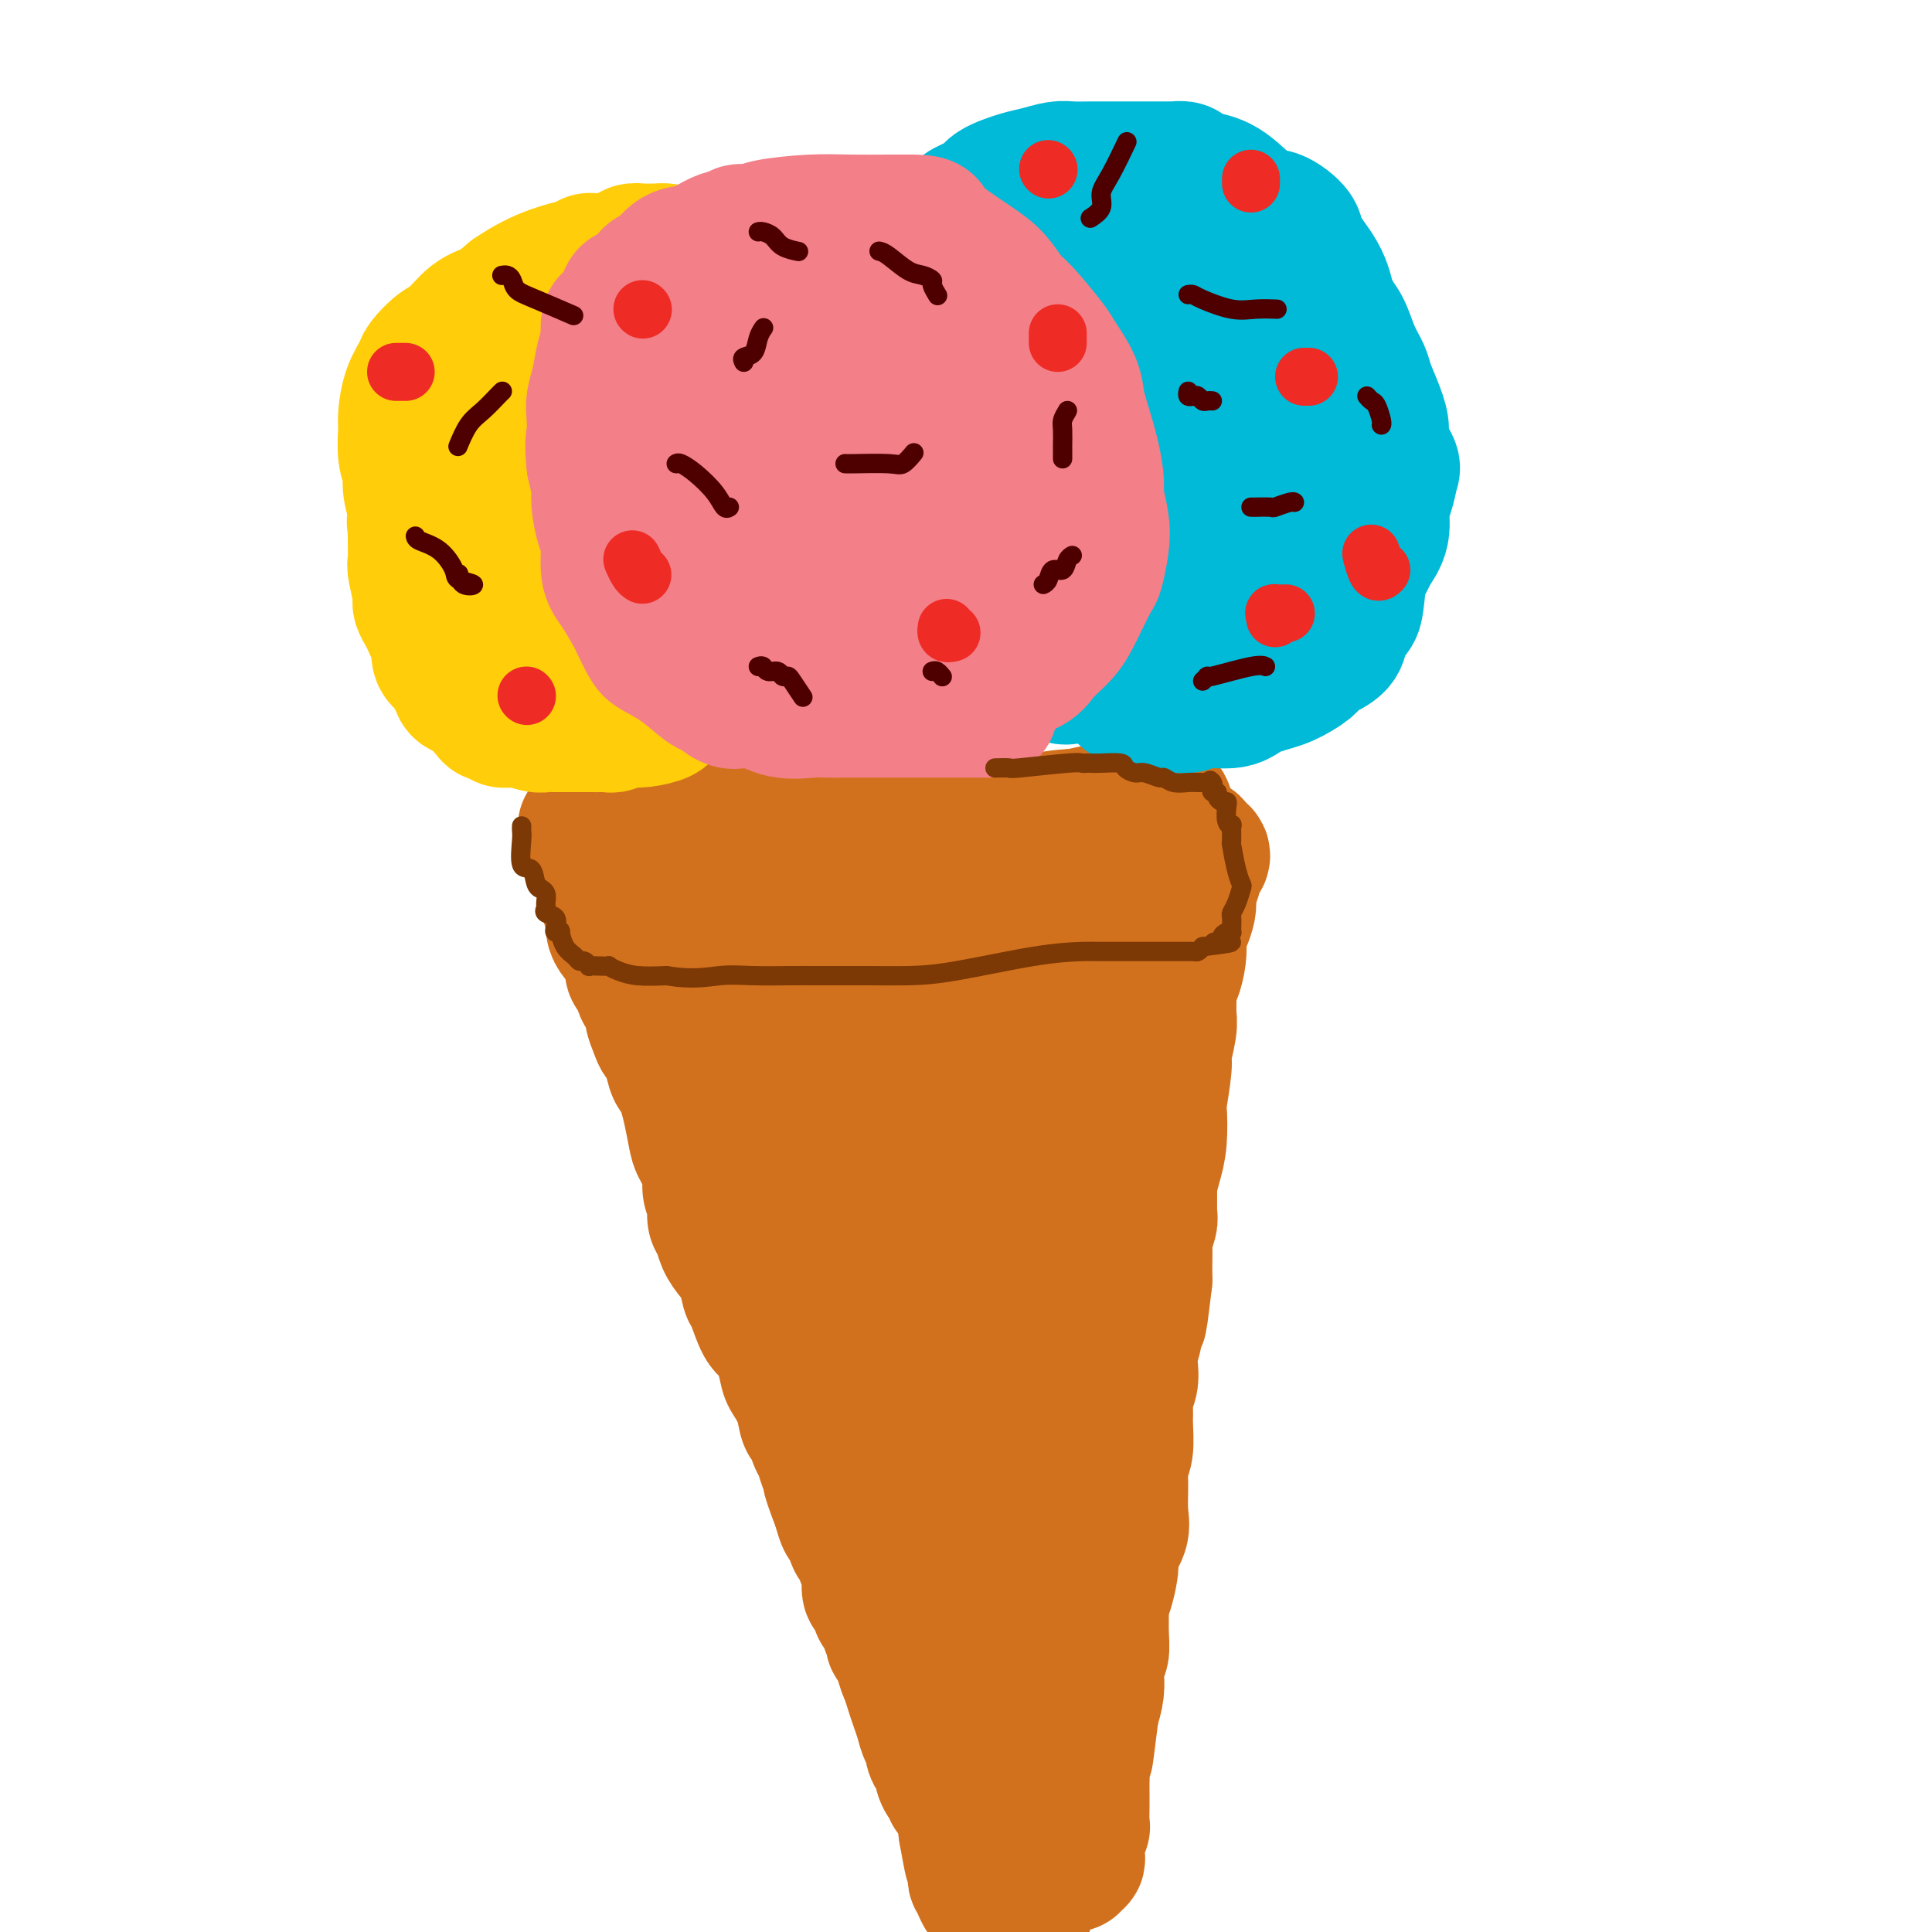 <svg viewBox='0 0 400 400' version='1.1' xmlns='http://www.w3.org/2000/svg' xmlns:xlink='http://www.w3.org/1999/xlink'><g fill='none' stroke='rgb(210,113,29)' stroke-width='28' stroke-linecap='round' stroke-linejoin='round'><path d='M139,182c0.449,0.385 0.899,0.770 1,1c0.101,0.230 -0.146,0.305 0,1c0.146,0.695 0.686,2.010 1,3c0.314,0.990 0.403,1.655 1,2c0.597,0.345 1.703,0.370 2,1c0.297,0.630 -0.213,1.864 0,3c0.213,1.136 1.150,2.174 2,3c0.850,0.826 1.614,1.440 2,3c0.386,1.560 0.395,4.066 1,6c0.605,1.934 1.806,3.298 3,5c1.194,1.702 2.381,3.744 3,5c0.619,1.256 0.668,1.727 2,4c1.332,2.273 3.945,6.348 5,9c1.055,2.652 0.550,3.882 1,6c0.450,2.118 1.853,5.125 3,7c1.147,1.875 2.037,2.619 3,5c0.963,2.381 1.998,6.399 3,9c1.002,2.601 1.971,3.783 3,6c1.029,2.217 2.117,5.467 3,8c0.883,2.533 1.560,4.347 3,8c1.440,3.653 3.643,9.143 5,12c1.357,2.857 1.866,3.080 3,5c1.134,1.920 2.892,5.535 4,9c1.108,3.465 1.568,6.779 2,9c0.432,2.221 0.838,3.349 2,7c1.162,3.651 3.081,9.826 5,16'/><path d='M202,335c2.194,8.008 3.180,12.026 4,16c0.820,3.974 1.473,7.902 2,10c0.527,2.098 0.926,2.365 1,4c0.074,1.635 -0.177,4.637 0,6c0.177,1.363 0.783,1.086 1,2c0.217,0.914 0.044,3.018 0,4c-0.044,0.982 0.041,0.841 0,1c-0.041,0.159 -0.207,0.616 0,1c0.207,0.384 0.786,0.693 1,1c0.214,0.307 0.061,0.611 0,1c-0.061,0.389 -0.030,0.865 0,1c0.030,0.135 0.061,-0.069 0,0c-0.061,0.069 -0.212,0.411 0,1c0.212,0.589 0.789,1.426 1,2c0.211,0.574 0.057,0.885 0,1c-0.057,0.115 -0.016,0.033 0,0c0.016,-0.033 0.008,-0.016 0,0'/><path d='M212,386c1.516,7.270 0.305,-0.056 0,-4c-0.305,-3.944 0.296,-4.506 1,-6c0.704,-1.494 1.512,-3.920 2,-6c0.488,-2.080 0.655,-3.814 1,-6c0.345,-2.186 0.867,-4.824 1,-7c0.133,-2.176 -0.122,-3.891 0,-6c0.122,-2.109 0.621,-4.613 1,-7c0.379,-2.387 0.637,-4.658 1,-6c0.363,-1.342 0.829,-1.755 1,-4c0.171,-2.245 0.046,-6.322 0,-9c-0.046,-2.678 -0.012,-3.956 0,-5c0.012,-1.044 0.003,-1.854 0,-4c-0.003,-2.146 -0.002,-5.628 0,-9c0.002,-3.372 0.003,-6.636 0,-9c-0.003,-2.364 -0.011,-3.829 0,-6c0.011,-2.171 0.040,-5.046 0,-7c-0.040,-1.954 -0.150,-2.985 0,-5c0.150,-2.015 0.561,-5.013 1,-8c0.439,-2.987 0.905,-5.962 1,-8c0.095,-2.038 -0.182,-3.140 0,-5c0.182,-1.860 0.822,-4.478 1,-7c0.178,-2.522 -0.106,-4.948 0,-7c0.106,-2.052 0.602,-3.729 1,-6c0.398,-2.271 0.699,-5.135 1,-8'/><path d='M225,231c0.663,-8.619 -0.180,-5.667 0,-7c0.180,-1.333 1.382,-6.950 2,-10c0.618,-3.050 0.652,-3.534 1,-5c0.348,-1.466 1.011,-3.916 2,-7c0.989,-3.084 2.303,-6.803 3,-9c0.697,-2.197 0.776,-2.873 1,-4c0.224,-1.127 0.593,-2.705 1,-4c0.407,-1.295 0.850,-2.307 1,-3c0.150,-0.693 0.006,-1.068 0,-2c-0.006,-0.932 0.127,-2.420 1,-4c0.873,-1.580 2.486,-3.250 3,-4c0.514,-0.750 -0.072,-0.579 0,-1c0.072,-0.421 0.800,-1.435 1,-2c0.200,-0.565 -0.129,-0.682 0,-1c0.129,-0.318 0.715,-0.838 0,-1c-0.715,-0.162 -2.731,0.033 -4,0c-1.269,-0.033 -1.791,-0.295 -4,0c-2.209,0.295 -6.104,1.148 -10,2'/><path d='M223,169c-4.151,0.166 -5.530,0.580 -7,1c-1.470,0.420 -3.033,0.845 -5,1c-1.967,0.155 -4.338,0.042 -6,0c-1.662,-0.042 -2.613,-0.011 -4,0c-1.387,0.011 -3.208,0.003 -5,0c-1.792,-0.003 -3.555,-0.001 -5,0c-1.445,0.001 -2.573,0.001 -4,0c-1.427,-0.001 -3.152,-0.001 -4,0c-0.848,0.001 -0.818,0.004 -2,0c-1.182,-0.004 -3.577,-0.015 -5,0c-1.423,0.015 -1.876,0.057 -3,0c-1.124,-0.057 -2.919,-0.211 -4,0c-1.081,0.211 -1.447,0.789 -2,1c-0.553,0.211 -1.292,0.057 -2,0c-0.708,-0.057 -1.384,-0.015 -2,0c-0.616,0.015 -1.174,0.004 -2,0c-0.826,-0.004 -1.922,-0.001 -3,0c-1.078,0.001 -2.137,0.000 -3,0c-0.863,-0.000 -1.530,-0.000 -2,0c-0.470,0.000 -0.742,0.000 -1,0c-0.258,-0.000 -0.502,-0.000 -1,0c-0.498,0.000 -1.249,0.000 -2,0c-0.751,-0.000 -1.500,-0.000 -2,0c-0.500,0.000 -0.750,0.000 -1,0'/><path d='M146,172c-12.303,0.687 -4.560,0.906 -4,1c0.560,0.094 -6.062,0.065 -9,0c-2.938,-0.065 -2.191,-0.165 -2,0c0.191,0.165 -0.174,0.596 0,1c0.174,0.404 0.887,0.783 1,1c0.113,0.217 -0.374,0.274 0,1c0.374,0.726 1.608,2.123 2,3c0.392,0.877 -0.060,1.235 0,2c0.060,0.765 0.630,1.936 1,3c0.370,1.064 0.540,2.019 1,3c0.460,0.981 1.212,1.987 2,3c0.788,1.013 1.613,2.035 2,3c0.387,0.965 0.335,1.875 1,3c0.665,1.125 2.047,2.464 3,4c0.953,1.536 1.476,3.268 2,5'/><path d='M146,205c2.357,4.959 1.249,2.858 1,3c-0.249,0.142 0.359,2.528 1,4c0.641,1.472 1.313,2.029 2,3c0.687,0.971 1.388,2.356 2,4c0.612,1.644 1.135,3.547 2,5c0.865,1.453 2.071,2.455 3,4c0.929,1.545 1.582,3.632 2,5c0.418,1.368 0.602,2.016 1,3c0.398,0.984 1.009,2.303 2,4c0.991,1.697 2.363,3.774 3,5c0.637,1.226 0.538,1.603 1,3c0.462,1.397 1.485,3.815 2,5c0.515,1.185 0.523,1.139 1,2c0.477,0.861 1.422,2.630 2,4c0.578,1.370 0.789,2.342 1,3c0.211,0.658 0.424,1.001 1,2c0.576,0.999 1.516,2.655 2,4c0.484,1.345 0.511,2.380 1,4c0.489,1.620 1.441,3.826 2,5c0.559,1.174 0.727,1.315 1,2c0.273,0.685 0.652,1.915 1,3c0.348,1.085 0.666,2.025 1,3c0.334,0.975 0.684,1.986 1,3c0.316,1.014 0.599,2.031 1,3c0.401,0.969 0.922,1.888 1,3c0.078,1.112 -0.287,2.415 0,4c0.287,1.585 1.225,3.453 2,5c0.775,1.547 1.388,2.774 2,4'/><path d='M188,307c2.419,8.173 1.968,9.104 2,10c0.032,0.896 0.548,1.757 1,3c0.452,1.243 0.839,2.868 1,4c0.161,1.132 0.096,1.772 0,3c-0.096,1.228 -0.222,3.044 0,4c0.222,0.956 0.791,1.053 1,2c0.209,0.947 0.059,2.745 0,4c-0.059,1.255 -0.026,1.968 0,3c0.026,1.032 0.046,2.383 0,3c-0.046,0.617 -0.157,0.501 0,1c0.157,0.499 0.582,1.614 1,3c0.418,1.386 0.829,3.044 1,4c0.171,0.956 0.102,1.211 0,2c-0.102,0.789 -0.237,2.113 0,3c0.237,0.887 0.847,1.336 1,2c0.153,0.664 -0.152,1.543 0,2c0.152,0.457 0.759,0.494 1,1c0.241,0.506 0.116,1.482 0,2c-0.116,0.518 -0.224,0.576 0,1c0.224,0.424 0.778,1.212 1,2c0.222,0.788 0.111,1.576 0,2c-0.111,0.424 -0.222,0.485 0,1c0.222,0.515 0.777,1.486 1,2c0.223,0.514 0.112,0.571 0,1c-0.112,0.429 -0.226,1.228 0,2c0.226,0.772 0.793,1.516 1,2c0.207,0.484 0.056,0.707 0,1c-0.056,0.293 -0.016,0.655 0,1c0.016,0.345 0.008,0.672 0,1'/><path d='M200,379c2.022,11.523 1.078,4.331 1,2c-0.078,-2.331 0.711,0.197 1,1c0.289,0.803 0.077,-0.121 0,0c-0.077,0.121 -0.021,1.285 0,2c0.021,0.715 0.005,0.979 0,1c-0.005,0.021 -0.001,-0.202 0,0c0.001,0.202 -0.001,0.828 0,1c0.001,0.172 0.004,-0.109 0,0c-0.004,0.109 -0.016,0.607 0,1c0.016,0.393 0.061,0.681 0,1c-0.061,0.319 -0.227,0.670 0,1c0.227,0.330 0.845,0.639 1,1c0.155,0.361 -0.155,0.776 0,1c0.155,0.224 0.776,0.259 1,0c0.224,-0.259 0.052,-0.813 0,-1c-0.052,-0.187 0.016,-0.009 0,-1c-0.016,-0.991 -0.115,-3.152 0,-5c0.115,-1.848 0.443,-3.382 0,-6c-0.443,-2.618 -1.658,-6.320 -2,-9c-0.342,-2.680 0.188,-4.337 0,-8c-0.188,-3.663 -1.094,-9.331 -2,-15'/><path d='M200,346c-0.974,-10.185 -1.909,-13.146 -3,-19c-1.091,-5.854 -2.337,-14.601 -3,-20c-0.663,-5.399 -0.741,-7.452 -1,-10c-0.259,-2.548 -0.698,-5.593 -1,-8c-0.302,-2.407 -0.466,-4.178 -1,-7c-0.534,-2.822 -1.438,-6.696 -2,-10c-0.562,-3.304 -0.783,-6.039 -1,-9c-0.217,-2.961 -0.429,-6.148 -1,-9c-0.571,-2.852 -1.500,-5.370 -2,-8c-0.500,-2.630 -0.571,-5.372 -1,-7c-0.429,-1.628 -1.217,-2.141 -2,-4c-0.783,-1.859 -1.562,-5.062 -2,-7c-0.438,-1.938 -0.537,-2.610 -1,-4c-0.463,-1.390 -1.291,-3.500 -2,-6c-0.709,-2.500 -1.299,-5.392 -2,-7c-0.701,-1.608 -1.512,-1.931 -2,-3c-0.488,-1.069 -0.653,-2.882 -1,-4c-0.347,-1.118 -0.878,-1.540 -1,-2c-0.122,-0.460 0.163,-0.959 0,-2c-0.163,-1.041 -0.776,-2.623 -1,-3c-0.224,-0.377 -0.060,0.451 0,0c0.060,-0.451 0.016,-2.183 0,-3c-0.016,-0.817 -0.004,-0.720 0,-1c0.004,-0.280 0.001,-0.937 0,-1c-0.001,-0.063 -0.001,0.469 0,1'/><path d='M170,193c-1.758,-7.962 2.348,2.632 4,7c1.652,4.368 0.851,2.512 3,6c2.149,3.488 7.247,12.322 10,19c2.753,6.678 3.161,11.199 4,15c0.839,3.801 2.108,6.882 3,10c0.892,3.118 1.406,6.273 2,11c0.594,4.727 1.269,11.027 2,17c0.731,5.973 1.517,11.618 2,15c0.483,3.382 0.663,4.499 1,6c0.337,1.501 0.833,3.384 1,4c0.167,0.616 0.006,-0.034 0,0c-0.006,0.034 0.142,0.754 0,0c-0.142,-0.754 -0.575,-2.982 -1,-5c-0.425,-2.018 -0.843,-3.824 -1,-9c-0.157,-5.176 -0.052,-13.720 0,-20c0.052,-6.280 0.053,-10.296 0,-16c-0.053,-5.704 -0.158,-13.094 0,-19c0.158,-5.906 0.578,-10.326 1,-13c0.422,-2.674 0.845,-3.602 1,-6c0.155,-2.398 0.044,-6.265 0,-8c-0.044,-1.735 -0.019,-1.336 0,-2c0.019,-0.664 0.033,-2.391 0,-3c-0.033,-0.609 -0.112,-0.101 0,-1c0.112,-0.899 0.415,-3.203 1,-4c0.585,-0.797 1.453,-0.085 2,0c0.547,0.085 0.774,-0.458 1,-1'/><path d='M206,196c0.614,-1.125 0.151,-0.938 0,-1c-0.151,-0.062 0.012,-0.374 0,-1c-0.012,-0.626 -0.197,-1.568 0,-2c0.197,-0.432 0.776,-0.354 1,0c0.224,0.354 0.091,0.985 0,1c-0.091,0.015 -0.142,-0.584 0,0c0.142,0.584 0.476,2.353 0,4c-0.476,1.647 -1.764,3.173 -3,4c-1.236,0.827 -2.422,0.957 -3,1c-0.578,0.043 -0.547,0.000 -1,0c-0.453,-0.000 -1.388,0.042 -2,0c-0.612,-0.042 -0.900,-0.169 -2,-1c-1.100,-0.831 -3.010,-2.366 -5,-4c-1.990,-1.634 -4.059,-3.366 -5,-4c-0.941,-0.634 -0.753,-0.171 -1,0c-0.247,0.171 -0.928,0.049 -1,0c-0.072,-0.049 0.464,-0.024 1,0'/><path d='M185,193c-1.551,-1.391 1.072,-0.368 3,0c1.928,0.368 3.162,0.082 5,0c1.838,-0.082 4.282,0.039 6,0c1.718,-0.039 2.711,-0.239 3,0c0.289,0.239 -0.127,0.916 0,1c0.127,0.084 0.797,-0.427 1,0c0.203,0.427 -0.061,1.791 0,3c0.061,1.209 0.447,2.262 0,5c-0.447,2.738 -1.726,7.161 -2,10c-0.274,2.839 0.459,4.095 0,7c-0.459,2.905 -2.109,7.458 -3,13c-0.891,5.542 -1.023,12.071 -1,16c0.023,3.929 0.202,5.256 0,9c-0.202,3.744 -0.786,9.903 -1,15c-0.214,5.097 -0.058,9.132 0,12c0.058,2.868 0.018,4.570 0,8c-0.018,3.430 -0.015,8.589 0,11c0.015,2.411 0.041,2.075 0,4c-0.041,1.925 -0.150,6.112 0,8c0.150,1.888 0.560,1.477 1,3c0.440,1.523 0.910,4.978 1,7c0.090,2.022 -0.200,2.610 0,4c0.200,1.390 0.891,3.582 1,5c0.109,1.418 -0.362,2.060 0,4c0.362,1.940 1.559,5.176 2,7c0.441,1.824 0.126,2.235 0,3c-0.126,0.765 -0.063,1.882 0,3'/><path d='M201,351c0.775,5.878 0.212,2.573 0,2c-0.212,-0.573 -0.072,1.586 0,3c0.072,1.414 0.075,2.085 0,3c-0.075,0.915 -0.227,2.075 0,3c0.227,0.925 0.835,1.614 1,2c0.165,0.386 -0.113,0.469 0,1c0.113,0.531 0.618,1.509 1,2c0.382,0.491 0.642,0.493 1,1c0.358,0.507 0.814,1.518 1,2c0.186,0.482 0.102,0.435 0,1c-0.102,0.565 -0.224,1.743 0,2c0.224,0.257 0.792,-0.408 1,0c0.208,0.408 0.056,1.888 0,3c-0.056,1.112 -0.015,1.856 0,2c0.015,0.144 0.004,-0.312 0,0c-0.004,0.312 -0.001,1.392 0,2c0.001,0.608 0.000,0.744 0,1c-0.000,0.256 -0.000,0.632 0,1c0.000,0.368 0.000,0.729 0,1c-0.000,0.271 -0.000,0.454 0,1c0.000,0.546 0.001,1.455 0,2c-0.001,0.545 -0.004,0.724 0,1c0.004,0.276 0.016,0.647 0,1c-0.016,0.353 -0.061,0.687 0,1c0.061,0.313 0.226,0.603 0,1c-0.226,0.397 -0.844,0.900 -1,1c-0.156,0.100 0.150,-0.204 0,0c-0.150,0.204 -0.757,0.915 -1,1c-0.243,0.085 -0.121,-0.458 0,-1'/><path d='M204,391c-0.475,2.294 -0.662,0.527 -1,-1c-0.338,-1.527 -0.826,-2.816 -1,-4c-0.174,-1.184 -0.032,-2.262 0,-3c0.032,-0.738 -0.045,-1.136 0,-2c0.045,-0.864 0.211,-2.194 0,-3c-0.211,-0.806 -0.801,-1.089 -1,-2c-0.199,-0.911 -0.007,-2.452 0,-3c0.007,-0.548 -0.170,-0.103 0,0c0.170,0.103 0.687,-0.135 1,0c0.313,0.135 0.421,0.643 1,2c0.579,1.357 1.627,3.564 3,6c1.373,2.436 3.069,5.100 4,7c0.931,1.900 1.095,3.035 1,3c-0.095,-0.035 -0.449,-1.240 0,1c0.449,2.240 1.700,7.926 1,0c-0.700,-7.926 -3.350,-29.463 -6,-51'/><path d='M206,341c-1.438,-11.514 -2.534,-15.298 -4,-20c-1.466,-4.702 -3.301,-10.322 -5,-15c-1.699,-4.678 -3.263,-8.414 -4,-11c-0.737,-2.586 -0.648,-4.021 -1,-7c-0.352,-2.979 -1.144,-7.501 -2,-10c-0.856,-2.499 -1.776,-2.975 -2,-4c-0.224,-1.025 0.248,-2.598 0,-4c-0.248,-1.402 -1.215,-2.632 -2,-4c-0.785,-1.368 -1.389,-2.875 -2,-5c-0.611,-2.125 -1.228,-4.868 -2,-7c-0.772,-2.132 -1.699,-3.653 -2,-6c-0.301,-2.347 0.026,-5.522 0,-8c-0.026,-2.478 -0.403,-4.260 -1,-7c-0.597,-2.740 -1.414,-6.438 -2,-10c-0.586,-3.562 -0.942,-6.988 -1,-9c-0.058,-2.012 0.181,-2.610 0,-4c-0.181,-1.390 -0.780,-3.573 -1,-5c-0.220,-1.427 -0.059,-2.098 0,-3c0.059,-0.902 0.016,-2.034 0,-3c-0.016,-0.966 -0.004,-1.764 0,-2c0.004,-0.236 0.002,0.091 0,0c-0.002,-0.091 -0.003,-0.599 0,-1c0.003,-0.401 0.012,-0.696 0,-1c-0.012,-0.304 -0.044,-0.618 0,-1c0.044,-0.382 0.166,-0.834 0,-1c-0.166,-0.166 -0.619,-0.048 0,0c0.619,0.048 2.309,0.024 4,0'/><path d='M179,193c1.121,0.031 1.922,0.109 4,0c2.078,-0.109 5.432,-0.407 8,-1c2.568,-0.593 4.350,-1.483 6,-2c1.650,-0.517 3.167,-0.660 4,-1c0.833,-0.340 0.983,-0.875 1,-1c0.017,-0.125 -0.098,0.162 0,0c0.098,-0.162 0.408,-0.772 1,-1c0.592,-0.228 1.465,-0.074 2,0c0.535,0.074 0.732,0.067 1,0c0.268,-0.067 0.608,-0.193 1,0c0.392,0.193 0.837,0.707 1,2c0.163,1.293 0.044,3.366 0,5c-0.044,1.634 -0.012,2.830 0,6c0.012,3.170 0.004,8.313 0,16c-0.004,7.687 -0.005,17.919 0,25c0.005,7.081 0.015,11.010 0,15c-0.015,3.990 -0.056,8.039 0,10c0.056,1.961 0.208,1.832 0,3c-0.208,1.168 -0.777,3.633 -1,5c-0.223,1.367 -0.101,1.637 0,2c0.101,0.363 0.182,0.819 0,1c-0.182,0.181 -0.626,0.087 -1,0c-0.374,-0.087 -0.678,-0.168 -1,-1c-0.322,-0.832 -0.661,-2.416 -1,-4'/><path d='M204,272c-1.689,-2.642 -4.411,-6.745 -6,-10c-1.589,-3.255 -2.047,-5.660 -4,-10c-1.953,-4.340 -5.403,-10.613 -8,-16c-2.597,-5.387 -4.340,-9.887 -7,-15c-2.660,-5.113 -6.237,-10.838 -8,-14c-1.763,-3.162 -1.710,-3.760 -2,-4c-0.290,-0.240 -0.921,-0.120 -1,0c-0.079,0.120 0.396,0.242 1,0c0.604,-0.242 1.337,-0.848 2,-1c0.663,-0.152 1.255,0.152 2,0c0.745,-0.152 1.641,-0.758 2,-1c0.359,-0.242 0.179,-0.121 0,0'/><path d='M222,175c0.683,-0.000 1.365,-0.000 2,0c0.635,0.000 1.222,0.000 2,0c0.778,-0.000 1.746,-0.000 2,0c0.254,0.000 -0.205,0.000 0,0c0.205,-0.000 1.075,-0.000 2,0c0.925,0.000 1.904,0.000 3,0c1.096,-0.000 2.310,-0.000 3,0c0.690,0.000 0.857,0.000 2,0c1.143,-0.000 3.262,-0.000 4,0c0.738,0.000 0.097,0.000 0,0c-0.097,-0.000 0.352,-0.001 1,0c0.648,0.001 1.494,0.003 2,0c0.506,-0.003 0.672,-0.011 1,0c0.328,0.011 0.819,0.041 1,0c0.181,-0.041 0.052,-0.155 0,0c-0.052,0.155 -0.026,0.577 0,1'/><path d='M247,176c3.872,0.799 1.051,2.297 0,3c-1.051,0.703 -0.334,0.610 0,1c0.334,0.390 0.283,1.263 0,2c-0.283,0.737 -0.797,1.338 -1,2c-0.203,0.662 -0.093,1.384 0,2c0.093,0.616 0.169,1.125 0,2c-0.169,0.875 -0.584,2.115 -1,3c-0.416,0.885 -0.833,1.416 -1,2c-0.167,0.584 -0.083,1.223 0,2c0.083,0.777 0.166,1.692 0,3c-0.166,1.308 -0.579,3.008 -1,4c-0.421,0.992 -0.849,1.274 -1,2c-0.151,0.726 -0.025,1.894 0,3c0.025,1.106 -0.049,2.150 0,3c0.049,0.850 0.223,1.505 0,3c-0.223,1.495 -0.844,3.831 -1,5c-0.156,1.169 0.152,1.172 0,3c-0.152,1.828 -0.762,5.481 -1,7c-0.238,1.519 -0.102,0.905 0,2c0.102,1.095 0.171,3.901 0,6c-0.171,2.099 -0.581,3.492 -1,5c-0.419,1.508 -0.848,3.132 -1,4c-0.152,0.868 -0.027,0.979 0,2c0.027,1.021 -0.045,2.952 0,4c0.045,1.048 0.208,1.215 0,2c-0.208,0.785 -0.788,2.190 -1,3c-0.212,0.810 -0.057,1.026 0,2c0.057,0.974 0.016,2.707 0,4c-0.016,1.293 -0.008,2.147 0,3'/><path d='M237,265c-1.709,14.466 -0.980,6.130 -1,4c-0.020,-2.130 -0.789,1.946 -1,4c-0.211,2.054 0.136,2.086 0,3c-0.136,0.914 -0.754,2.710 -1,4c-0.246,1.290 -0.119,2.076 0,3c0.119,0.924 0.229,1.987 0,3c-0.229,1.013 -0.797,1.975 -1,3c-0.203,1.025 -0.040,2.113 0,3c0.040,0.887 -0.042,1.574 0,3c0.042,1.426 0.210,3.591 0,5c-0.210,1.409 -0.796,2.061 -1,3c-0.204,0.939 -0.026,2.164 0,4c0.026,1.836 -0.101,4.284 0,6c0.101,1.716 0.430,2.701 0,4c-0.430,1.299 -1.618,2.913 -2,4c-0.382,1.087 0.041,1.647 0,3c-0.041,1.353 -0.546,3.498 -1,5c-0.454,1.502 -0.858,2.361 -1,3c-0.142,0.639 -0.024,1.058 0,2c0.024,0.942 -0.046,2.408 0,4c0.046,1.592 0.209,3.310 0,4c-0.209,0.690 -0.791,0.351 -1,1c-0.209,0.649 -0.046,2.287 0,3c0.046,0.713 -0.026,0.500 0,1c0.026,0.500 0.150,1.714 0,3c-0.150,1.286 -0.575,2.643 -1,4'/><path d='M226,354c-1.868,14.983 -1.036,7.939 -1,6c0.036,-1.939 -0.722,1.225 -1,3c-0.278,1.775 -0.074,2.160 0,3c0.074,0.840 0.020,2.136 0,3c-0.020,0.864 -0.004,1.298 0,2c0.004,0.702 -0.003,1.672 0,2c0.003,0.328 0.015,0.013 0,1c-0.015,0.987 -0.057,3.276 0,4c0.057,0.724 0.212,-0.117 0,0c-0.212,0.117 -0.793,1.193 -1,2c-0.207,0.807 -0.041,1.344 0,2c0.041,0.656 -0.041,1.430 0,2c0.041,0.570 0.207,0.936 0,1c-0.207,0.064 -0.786,-0.175 -1,0c-0.214,0.175 -0.061,0.764 0,1c0.061,0.236 0.031,0.118 0,0'/><path d='M197,371c0.081,-0.355 0.163,-0.710 0,-1c-0.163,-0.290 -0.569,-0.514 -1,-1c-0.431,-0.486 -0.885,-1.234 -1,-2c-0.115,-0.766 0.110,-1.552 0,-2c-0.110,-0.448 -0.554,-0.560 -1,-1c-0.446,-0.440 -0.893,-1.209 -1,-2c-0.107,-0.791 0.126,-1.604 0,-2c-0.126,-0.396 -0.611,-0.374 -1,-1c-0.389,-0.626 -0.683,-1.901 -1,-3c-0.317,-1.099 -0.657,-2.023 -1,-3c-0.343,-0.977 -0.688,-2.006 -1,-3c-0.312,-0.994 -0.591,-1.954 -1,-3c-0.409,-1.046 -0.950,-2.180 -1,-3c-0.050,-0.820 0.390,-1.327 0,-2c-0.390,-0.673 -1.610,-1.512 -2,-2c-0.390,-0.488 0.051,-0.625 0,-1c-0.051,-0.375 -0.592,-0.986 -1,-2c-0.408,-1.014 -0.683,-2.429 -1,-3c-0.317,-0.571 -0.676,-0.297 -1,-1c-0.324,-0.703 -0.612,-2.381 -1,-3c-0.388,-0.619 -0.878,-0.177 -1,-1c-0.122,-0.823 0.122,-2.911 0,-4c-0.122,-1.089 -0.610,-1.179 -1,-2c-0.390,-0.821 -0.682,-2.372 -1,-3c-0.318,-0.628 -0.663,-0.333 -1,-1c-0.337,-0.667 -0.668,-2.295 -1,-3c-0.332,-0.705 -0.666,-0.487 -1,-1c-0.334,-0.513 -0.667,-1.756 -1,-3'/><path d='M174,312c-3.737,-9.872 -1.579,-5.052 -1,-4c0.579,1.052 -0.422,-1.662 -1,-3c-0.578,-1.338 -0.732,-1.298 -1,-2c-0.268,-0.702 -0.648,-2.147 -1,-3c-0.352,-0.853 -0.675,-1.114 -1,-2c-0.325,-0.886 -0.650,-2.396 -1,-3c-0.350,-0.604 -0.723,-0.303 -1,-1c-0.277,-0.697 -0.459,-2.394 -1,-4c-0.541,-1.606 -1.443,-3.123 -2,-4c-0.557,-0.877 -0.769,-1.114 -1,-2c-0.231,-0.886 -0.482,-2.420 -1,-4c-0.518,-1.580 -1.304,-3.207 -2,-4c-0.696,-0.793 -1.303,-0.754 -2,-2c-0.697,-1.246 -1.486,-3.779 -2,-5c-0.514,-1.221 -0.753,-1.132 -1,-2c-0.247,-0.868 -0.501,-2.693 -1,-4c-0.499,-1.307 -1.243,-2.097 -2,-3c-0.757,-0.903 -1.528,-1.921 -2,-3c-0.472,-1.079 -0.647,-2.220 -1,-3c-0.353,-0.780 -0.886,-1.199 -1,-2c-0.114,-0.801 0.191,-1.983 0,-3c-0.191,-1.017 -0.877,-1.868 -1,-3c-0.123,-1.132 0.318,-2.547 0,-4c-0.318,-1.453 -1.394,-2.946 -2,-4c-0.606,-1.054 -0.740,-1.668 -1,-3c-0.260,-1.332 -0.646,-3.380 -1,-5c-0.354,-1.620 -0.677,-2.810 -1,-4'/><path d='M142,226c-1.643,-5.586 -1.749,-4.052 -2,-4c-0.251,0.052 -0.646,-1.379 -1,-3c-0.354,-1.621 -0.669,-3.431 -1,-4c-0.331,-0.569 -0.680,0.103 -1,0c-0.320,-0.103 -0.611,-0.981 -1,-2c-0.389,-1.019 -0.878,-2.179 -1,-3c-0.122,-0.821 0.121,-1.304 0,-2c-0.121,-0.696 -0.607,-1.604 -1,-2c-0.393,-0.396 -0.693,-0.281 -1,-1c-0.307,-0.719 -0.620,-2.272 -1,-3c-0.380,-0.728 -0.826,-0.632 -1,-1c-0.174,-0.368 -0.075,-1.201 0,-2c0.075,-0.799 0.126,-1.564 0,-2c-0.126,-0.436 -0.430,-0.543 -1,-1c-0.570,-0.457 -1.407,-1.264 -2,-2c-0.593,-0.736 -0.942,-1.399 -1,-2c-0.058,-0.601 0.177,-1.138 0,-2c-0.177,-0.862 -0.765,-2.048 -1,-3c-0.235,-0.952 -0.118,-1.670 0,-2c0.118,-0.330 0.238,-0.274 0,-1c-0.238,-0.726 -0.834,-2.236 -1,-3c-0.166,-0.764 0.099,-0.782 0,-1c-0.099,-0.218 -0.563,-0.636 -1,-1c-0.437,-0.364 -0.849,-0.675 -1,-1c-0.151,-0.325 -0.043,-0.664 0,-1c0.043,-0.336 0.022,-0.668 0,-1'/><path d='M123,176c-3.167,-8.333 -1.583,-4.167 0,0'/></g>
<g fill='none' stroke='rgb(243,127,137)' stroke-width='28' stroke-linecap='round' stroke-linejoin='round'><path d='M165,145c-0.335,0.000 -0.670,0.001 -1,0c-0.330,-0.001 -0.653,-0.002 -1,0c-0.347,0.002 -0.716,0.008 -1,0c-0.284,-0.008 -0.482,-0.030 -1,0c-0.518,0.030 -1.357,0.111 -2,0c-0.643,-0.111 -1.092,-0.415 -2,-1c-0.908,-0.585 -2.276,-1.452 -3,-2c-0.724,-0.548 -0.805,-0.778 -1,-1c-0.195,-0.222 -0.505,-0.436 -1,-1c-0.495,-0.564 -1.175,-1.478 -2,-2c-0.825,-0.522 -1.794,-0.653 -2,-2c-0.206,-1.347 0.351,-3.911 0,-5c-0.351,-1.089 -1.610,-0.705 -2,-1c-0.390,-0.295 0.090,-1.271 0,-2c-0.090,-0.729 -0.749,-1.212 -1,-2c-0.251,-0.788 -0.093,-1.881 0,-3c0.093,-1.119 0.121,-2.266 0,-3c-0.121,-0.734 -0.393,-1.057 0,-4c0.393,-2.943 1.449,-8.507 2,-11c0.551,-2.493 0.595,-1.914 1,-2c0.405,-0.086 1.170,-0.838 2,-2c0.830,-1.162 1.723,-2.736 3,-4c1.277,-1.264 2.936,-2.218 4,-3c1.064,-0.782 1.532,-1.391 2,-2'/><path d='M159,92c2.481,-2.011 2.683,-0.539 3,0c0.317,0.539 0.750,0.144 1,0c0.250,-0.144 0.318,-0.039 1,0c0.682,0.039 1.979,0.010 3,0c1.021,-0.010 1.764,-0.003 4,0c2.236,0.003 5.963,0.001 8,0c2.037,-0.001 2.384,-0.002 3,0c0.616,0.002 1.503,0.007 2,0c0.497,-0.007 0.606,-0.024 1,0c0.394,0.024 1.075,0.090 2,0c0.925,-0.090 2.096,-0.337 3,0c0.904,0.337 1.541,1.259 3,2c1.459,0.741 3.738,1.300 5,2c1.262,0.700 1.505,1.540 2,2c0.495,0.460 1.243,0.541 2,1c0.757,0.459 1.525,1.295 2,2c0.475,0.705 0.657,1.278 1,2c0.343,0.722 0.848,1.592 1,2c0.152,0.408 -0.047,0.352 0,1c0.047,0.648 0.342,1.999 1,3c0.658,1.001 1.679,1.651 2,2c0.321,0.349 -0.058,0.397 0,1c0.058,0.603 0.551,1.761 1,2c0.449,0.239 0.852,-0.442 1,0c0.148,0.442 0.040,2.005 0,3c-0.040,0.995 -0.011,1.421 0,2c0.011,0.579 0.003,1.310 0,2c-0.003,0.690 -0.001,1.340 0,2c0.001,0.660 0.000,1.332 0,2c-0.000,0.668 -0.000,1.334 0,2'/><path d='M211,127c0.256,3.057 -0.103,2.698 -1,3c-0.897,0.302 -2.332,1.265 -3,2c-0.668,0.735 -0.571,1.244 -1,2c-0.429,0.756 -1.386,1.760 -2,2c-0.614,0.240 -0.885,-0.285 -1,0c-0.115,0.285 -0.074,1.380 -1,2c-0.926,0.620 -2.817,0.765 -4,1c-1.183,0.235 -1.656,0.559 -3,1c-1.344,0.441 -3.559,0.997 -5,2c-1.441,1.003 -2.110,2.451 -3,3c-0.890,0.549 -2.003,0.199 -3,0c-0.997,-0.199 -1.878,-0.249 -3,0c-1.122,0.249 -2.485,0.795 -4,1c-1.515,0.205 -3.181,0.068 -4,0c-0.819,-0.068 -0.790,-0.067 -2,0c-1.210,0.067 -3.660,0.199 -5,0c-1.340,-0.199 -1.572,-0.731 -2,-1c-0.428,-0.269 -1.053,-0.277 -2,-1c-0.947,-0.723 -2.217,-2.163 -3,-3c-0.783,-0.837 -1.079,-1.072 -2,-2c-0.921,-0.928 -2.466,-2.550 -4,-4c-1.534,-1.450 -3.056,-2.730 -4,-4c-0.944,-1.270 -1.310,-2.532 -2,-4c-0.690,-1.468 -1.703,-3.144 -2,-4c-0.297,-0.856 0.122,-0.892 0,-2c-0.122,-1.108 -0.785,-3.287 -1,-5c-0.215,-1.713 0.019,-2.961 0,-4c-0.019,-1.039 -0.291,-1.868 0,-3c0.291,-1.132 1.146,-2.566 2,-4'/><path d='M146,105c0.317,-3.659 0.610,-3.808 1,-4c0.390,-0.192 0.877,-0.427 1,-1c0.123,-0.573 -0.117,-1.485 0,-2c0.117,-0.515 0.593,-0.635 2,-1c1.407,-0.365 3.745,-0.977 6,-2c2.255,-1.023 4.427,-2.457 6,-3c1.573,-0.543 2.548,-0.195 4,0c1.452,0.195 3.382,0.235 6,0c2.618,-0.235 5.925,-0.747 9,-1c3.075,-0.253 5.920,-0.248 7,0c1.080,0.248 0.396,0.740 1,1c0.604,0.260 2.497,0.287 4,1c1.503,0.713 2.616,2.111 4,3c1.384,0.889 3.039,1.270 4,2c0.961,0.730 1.227,1.808 2,3c0.773,1.192 2.053,2.497 3,4c0.947,1.503 1.560,3.204 2,4c0.440,0.796 0.706,0.688 1,2c0.294,1.312 0.618,4.046 0,7c-0.618,2.954 -2.176,6.130 -3,8c-0.824,1.870 -0.915,2.435 -2,4c-1.085,1.565 -3.163,4.132 -5,6c-1.837,1.868 -3.431,3.038 -5,4c-1.569,0.962 -3.113,1.716 -4,2c-0.887,0.284 -1.116,0.098 -2,0c-0.884,-0.098 -2.423,-0.109 -4,0c-1.577,0.109 -3.194,0.337 -5,0c-1.806,-0.337 -3.802,-1.239 -6,-3c-2.198,-1.761 -4.599,-4.380 -7,-7'/><path d='M166,132c-3.250,-3.072 -4.876,-5.752 -6,-9c-1.124,-3.248 -1.745,-7.065 -2,-9c-0.255,-1.935 -0.143,-1.987 0,-3c0.143,-1.013 0.317,-2.986 1,-4c0.683,-1.014 1.875,-1.069 3,-1c1.125,0.069 2.182,0.261 3,0c0.818,-0.261 1.397,-0.975 5,0c3.603,0.975 10.229,3.639 14,6c3.771,2.361 4.687,4.420 5,6c0.313,1.580 0.025,2.682 0,4c-0.025,1.318 0.215,2.851 0,4c-0.215,1.149 -0.883,1.913 -2,3c-1.117,1.087 -2.683,2.497 -4,3c-1.317,0.503 -2.384,0.100 -3,0c-0.616,-0.100 -0.782,0.103 -2,0c-1.218,-0.103 -3.488,-0.511 -5,-1c-1.512,-0.489 -2.266,-1.057 -4,-3c-1.734,-1.943 -4.449,-5.260 -6,-7c-1.551,-1.740 -1.938,-1.902 -2,-3c-0.062,-1.098 0.200,-3.131 0,-4c-0.200,-0.869 -0.864,-0.574 0,-1c0.864,-0.426 3.254,-1.573 5,-2c1.746,-0.427 2.848,-0.133 4,0c1.152,0.133 2.353,0.105 3,1c0.647,0.895 0.740,2.714 1,4c0.260,1.286 0.685,2.038 0,4c-0.685,1.962 -2.482,5.132 -4,7c-1.518,1.868 -2.759,2.434 -4,3'/><path d='M166,130c-2.488,2.621 -4.707,2.175 -6,2c-1.293,-0.175 -1.659,-0.079 -2,0c-0.341,0.079 -0.659,0.139 -1,0c-0.341,-0.139 -0.707,-0.479 -2,-1c-1.293,-0.521 -3.513,-1.222 -5,-2c-1.487,-0.778 -2.241,-1.631 -3,-2c-0.759,-0.369 -1.524,-0.254 -2,-1c-0.476,-0.746 -0.662,-2.353 -1,-3c-0.338,-0.647 -0.826,-0.333 -1,-1c-0.174,-0.667 -0.033,-2.315 0,-3c0.033,-0.685 -0.043,-0.407 0,-1c0.043,-0.593 0.204,-2.057 0,-3c-0.204,-0.943 -0.773,-1.364 -1,-2c-0.227,-0.636 -0.114,-1.485 0,-2c0.114,-0.515 0.227,-0.695 0,-1c-0.227,-0.305 -0.793,-0.737 -1,-1c-0.207,-0.263 -0.054,-0.359 0,-1c0.054,-0.641 0.008,-1.829 0,-3c-0.008,-1.171 0.022,-2.326 0,-3c-0.022,-0.674 -0.098,-0.867 0,-1c0.098,-0.133 0.369,-0.206 1,-1c0.631,-0.794 1.623,-2.308 2,-3c0.377,-0.692 0.138,-0.562 0,-1c-0.138,-0.438 -0.175,-1.443 0,-2c0.175,-0.557 0.562,-0.665 1,-1c0.438,-0.335 0.926,-0.898 1,-1c0.074,-0.102 -0.264,0.257 0,0c0.264,-0.257 1.132,-1.128 2,-2'/><path d='M148,90c1.490,-2.247 1.714,-1.863 2,-2c0.286,-0.137 0.633,-0.795 1,-1c0.367,-0.205 0.753,0.042 1,0c0.247,-0.042 0.356,-0.375 1,-1c0.644,-0.625 1.825,-1.543 3,-2c1.175,-0.457 2.344,-0.452 4,-1c1.656,-0.548 3.799,-1.649 5,-2c1.201,-0.351 1.458,0.050 2,0c0.542,-0.050 1.367,-0.549 2,-1c0.633,-0.451 1.073,-0.853 2,-1c0.927,-0.147 2.341,-0.039 4,0c1.659,0.039 3.565,0.010 5,0c1.435,-0.010 2.400,0.000 3,0c0.600,-0.000 0.836,-0.012 1,0c0.164,0.012 0.258,0.046 1,0c0.742,-0.046 2.134,-0.171 3,0c0.866,0.171 1.206,0.638 2,1c0.794,0.362 2.042,0.619 3,1c0.958,0.381 1.626,0.887 2,1c0.374,0.113 0.453,-0.168 1,0c0.547,0.168 1.561,0.786 2,1c0.439,0.214 0.303,0.026 1,0c0.697,-0.026 2.228,0.110 3,1c0.772,0.890 0.787,2.534 1,3c0.213,0.466 0.624,-0.246 1,0c0.376,0.246 0.717,1.451 1,2c0.283,0.549 0.510,0.443 1,1c0.490,0.557 1.245,1.779 2,3'/><path d='M208,93c1.184,2.058 1.143,2.704 1,3c-0.143,0.296 -0.389,0.242 0,1c0.389,0.758 1.415,2.327 2,3c0.585,0.673 0.731,0.448 1,1c0.269,0.552 0.660,1.881 1,3c0.340,1.119 0.627,2.029 1,3c0.373,0.971 0.832,2.002 1,3c0.168,0.998 0.045,1.961 0,3c-0.045,1.039 -0.012,2.154 0,3c0.012,0.846 0.002,1.423 0,2c-0.002,0.577 0.004,1.155 0,2c-0.004,0.845 -0.020,1.956 0,3c0.020,1.044 0.074,2.022 0,3c-0.074,0.978 -0.278,1.957 -1,3c-0.722,1.043 -1.964,2.149 -3,3c-1.036,0.851 -1.867,1.447 -3,2c-1.133,0.553 -2.566,1.064 -4,2c-1.434,0.936 -2.867,2.296 -4,3c-1.133,0.704 -1.967,0.753 -3,1c-1.033,0.247 -2.266,0.694 -3,1c-0.734,0.306 -0.970,0.472 -2,1c-1.030,0.528 -2.856,1.418 -5,2c-2.144,0.582 -4.607,0.855 -7,1c-2.393,0.145 -4.717,0.163 -6,0c-1.283,-0.163 -1.526,-0.508 -3,-1c-1.474,-0.492 -4.179,-1.132 -6,-2c-1.821,-0.868 -2.760,-1.964 -4,-3c-1.240,-1.036 -2.783,-2.010 -4,-3c-1.217,-0.990 -2.109,-1.995 -3,-3'/><path d='M154,133c-2.195,-1.985 -2.182,-2.449 -3,-4c-0.818,-1.551 -2.466,-4.189 -3,-6c-0.534,-1.811 0.048,-2.796 0,-4c-0.048,-1.204 -0.725,-2.627 0,-5c0.725,-2.373 2.852,-5.698 4,-8c1.148,-2.302 1.316,-3.583 6,-6c4.684,-2.417 13.884,-5.971 18,-7c4.116,-1.029 3.148,0.467 4,2c0.852,1.533 3.525,3.103 5,4c1.475,0.897 1.754,1.121 3,2c1.246,0.879 3.459,2.414 5,4c1.541,1.586 2.408,3.223 3,5c0.592,1.777 0.907,3.694 1,5c0.093,1.306 -0.035,2.000 0,4c0.035,2.000 0.234,5.307 0,7c-0.234,1.693 -0.899,1.774 -2,3c-1.101,1.226 -2.636,3.597 -4,5c-1.364,1.403 -2.555,1.838 -3,2c-0.445,0.162 -0.144,0.053 -1,0c-0.856,-0.053 -2.868,-0.049 -5,-1c-2.132,-0.951 -4.383,-2.857 -7,-6c-2.617,-3.143 -5.598,-7.523 -8,-11c-2.402,-3.477 -4.224,-6.052 -5,-8c-0.776,-1.948 -0.508,-3.271 0,-4c0.508,-0.729 1.254,-0.865 2,-1'/><path d='M164,105c1.397,-1.325 3.891,-2.137 7,-2c3.109,0.137 6.835,1.222 9,2c2.165,0.778 2.769,1.247 4,2c1.231,0.753 3.090,1.788 4,3c0.910,1.212 0.871,2.599 1,4c0.129,1.401 0.425,2.816 0,4c-0.425,1.184 -1.572,2.137 -3,3c-1.428,0.863 -3.139,1.636 -4,2c-0.861,0.364 -0.874,0.318 -2,0c-1.126,-0.318 -3.366,-0.908 -5,-2c-1.634,-1.092 -2.662,-2.686 -3,-4c-0.338,-1.314 0.015,-2.348 0,-3c-0.015,-0.652 -0.397,-0.924 0,-1c0.397,-0.076 1.574,0.042 2,0c0.426,-0.042 0.101,-0.245 1,0c0.899,0.245 3.022,0.937 4,2c0.978,1.063 0.812,2.497 1,3c0.188,0.503 0.730,0.076 1,1c0.270,0.924 0.269,3.201 0,4c-0.269,0.799 -0.804,0.121 -1,0c-0.196,-0.121 -0.053,0.313 0,1c0.053,0.687 0.015,1.625 0,2c-0.015,0.375 -0.008,0.188 0,0'/></g>
<g fill='none' stroke='rgb(255,205,10)' stroke-width='28' stroke-linecap='round' stroke-linejoin='round'><path d='M140,53c-0.637,-0.423 -1.275,-0.846 -2,-1c-0.725,-0.154 -1.539,-0.038 -2,0c-0.461,0.038 -0.569,-0.001 -1,0c-0.431,0.001 -1.184,0.042 -2,0c-0.816,-0.042 -1.693,-0.166 -2,0c-0.307,0.166 -0.042,0.623 -1,1c-0.958,0.377 -3.138,0.675 -4,1c-0.862,0.325 -0.406,0.679 -1,1c-0.594,0.321 -2.237,0.611 -3,1c-0.763,0.389 -0.647,0.878 -1,1c-0.353,0.122 -1.177,-0.122 -2,0c-0.823,0.122 -1.647,0.610 -2,1c-0.353,0.390 -0.235,0.681 -1,1c-0.765,0.319 -2.412,0.666 -3,1c-0.588,0.334 -0.116,0.654 -1,1c-0.884,0.346 -3.123,0.719 -4,1c-0.877,0.281 -0.391,0.471 -1,1c-0.609,0.529 -2.311,1.398 -3,2c-0.689,0.602 -0.365,0.935 -1,1c-0.635,0.065 -2.230,-0.140 -3,0c-0.770,0.140 -0.714,0.626 -1,1c-0.286,0.374 -0.914,0.638 -1,1c-0.086,0.362 0.370,0.822 0,1c-0.370,0.178 -1.566,0.075 -2,1c-0.434,0.925 -0.106,2.877 -1,4c-0.894,1.123 -3.010,1.418 -4,2c-0.990,0.582 -0.854,1.452 -1,2c-0.146,0.548 -0.573,0.774 -1,1'/><path d='M89,79c-1.869,2.451 -1.040,2.080 -1,3c0.040,0.920 -0.707,3.131 -1,5c-0.293,1.869 -0.131,3.397 0,4c0.131,0.603 0.231,0.283 0,1c-0.231,0.717 -0.794,2.471 -1,4c-0.206,1.529 -0.055,2.832 0,4c0.055,1.168 0.015,2.201 0,3c-0.015,0.799 -0.004,1.363 0,2c0.004,0.637 -0.000,1.347 0,2c0.000,0.653 0.004,1.250 0,2c-0.004,0.750 -0.016,1.653 0,3c0.016,1.347 0.060,3.137 0,4c-0.060,0.863 -0.223,0.797 0,2c0.223,1.203 0.833,3.673 1,5c0.167,1.327 -0.109,1.509 0,2c0.109,0.491 0.602,1.290 1,2c0.398,0.710 0.702,1.330 1,2c0.298,0.670 0.590,1.389 1,2c0.410,0.611 0.937,1.115 1,2c0.063,0.885 -0.338,2.153 0,3c0.338,0.847 1.413,1.274 2,2c0.587,0.726 0.685,1.753 1,2c0.315,0.247 0.848,-0.285 1,0c0.152,0.285 -0.078,1.386 0,2c0.078,0.614 0.464,0.742 1,1c0.536,0.258 1.221,0.646 2,1c0.779,0.354 1.651,0.672 2,1c0.349,0.328 0.174,0.664 0,1'/><path d='M100,146c1.717,2.016 1.509,2.056 2,2c0.491,-0.056 1.682,-0.207 2,0c0.318,0.207 -0.238,0.774 0,1c0.238,0.226 1.270,0.113 2,0c0.730,-0.113 1.159,-0.226 2,0c0.841,0.226 2.092,0.793 3,1c0.908,0.207 1.471,0.056 2,0c0.529,-0.056 1.025,-0.015 2,0c0.975,0.015 2.429,0.004 3,0c0.571,-0.004 0.257,-0.001 1,0c0.743,0.001 2.541,0.001 3,0c0.459,-0.001 -0.423,-0.004 0,0c0.423,0.004 2.151,0.016 3,0c0.849,-0.016 0.820,-0.059 1,0c0.180,0.059 0.569,0.219 1,0c0.431,-0.219 0.904,-0.819 1,-1c0.096,-0.181 -0.186,0.057 0,0c0.186,-0.057 0.838,-0.409 1,-1c0.162,-0.591 -0.166,-1.420 0,-2c0.166,-0.580 0.826,-0.912 1,-1c0.174,-0.088 -0.139,0.069 0,0c0.139,-0.069 0.730,-0.365 1,-1c0.270,-0.635 0.220,-1.610 0,-2c-0.220,-0.390 -0.610,-0.195 -1,0'/><path d='M130,142c0.255,-1.298 -1.608,-0.542 -3,0c-1.392,0.542 -2.313,0.872 -3,1c-0.687,0.128 -1.141,0.054 -2,0c-0.859,-0.054 -2.124,-0.090 -3,0c-0.876,0.090 -1.364,0.305 -2,0c-0.636,-0.305 -1.420,-1.130 -3,-2c-1.580,-0.870 -3.958,-1.784 -6,-3c-2.042,-1.216 -3.750,-2.734 -5,-4c-1.250,-1.266 -2.044,-2.279 -3,-3c-0.956,-0.721 -2.075,-1.149 -3,-2c-0.925,-0.851 -1.657,-2.126 -2,-3c-0.343,-0.874 -0.297,-1.348 -1,-2c-0.703,-0.652 -2.154,-1.484 -3,-3c-0.846,-1.516 -1.087,-3.717 -2,-6c-0.913,-2.283 -2.497,-4.647 -3,-6c-0.503,-1.353 0.076,-1.696 0,-3c-0.076,-1.304 -0.805,-3.568 -1,-5c-0.195,-1.432 0.146,-2.031 0,-3c-0.146,-0.969 -0.778,-2.308 -1,-4c-0.222,-1.692 -0.034,-3.736 0,-5c0.034,-1.264 -0.087,-1.746 0,-3c0.087,-1.254 0.381,-3.278 1,-5c0.619,-1.722 1.561,-3.140 2,-4c0.439,-0.860 0.374,-1.160 1,-2c0.626,-0.840 1.941,-2.220 3,-3c1.059,-0.780 1.861,-0.962 3,-2c1.139,-1.038 2.614,-2.933 4,-4c1.386,-1.067 2.682,-1.305 4,-2c1.318,-0.695 2.659,-1.848 4,-3'/><path d='M106,61c6.306,-4.393 11.572,-5.374 14,-6c2.428,-0.626 2.018,-0.896 2,-1c-0.018,-0.104 0.356,-0.043 1,0c0.644,0.043 1.559,0.067 2,0c0.441,-0.067 0.408,-0.224 1,0c0.592,0.224 1.808,0.831 3,1c1.192,0.169 2.358,-0.098 3,0c0.642,0.098 0.759,0.562 1,1c0.241,0.438 0.604,0.848 1,1c0.396,0.152 0.823,0.044 1,0c0.177,-0.044 0.102,-0.024 0,0c-0.102,0.024 -0.231,0.052 0,0c0.231,-0.052 0.821,-0.183 1,0c0.179,0.183 -0.054,0.679 0,1c0.054,0.321 0.393,0.468 1,1c0.607,0.532 1.480,1.449 2,2c0.520,0.551 0.686,0.735 1,1c0.314,0.265 0.777,0.610 1,1c0.223,0.390 0.207,0.826 0,1c-0.207,0.174 -0.603,0.087 -1,0'/><path d='M140,64c0.804,1.406 -1.188,0.421 -3,0c-1.812,-0.421 -3.446,-0.277 -5,0c-1.554,0.277 -3.030,0.688 -4,1c-0.970,0.312 -1.434,0.525 -2,1c-0.566,0.475 -1.233,1.211 -2,2c-0.767,0.789 -1.635,1.632 -2,2c-0.365,0.368 -0.226,0.263 -1,1c-0.774,0.737 -2.460,2.317 -3,3c-0.540,0.683 0.066,0.468 0,1c-0.066,0.532 -0.805,1.812 -1,3c-0.195,1.188 0.154,2.285 0,3c-0.154,0.715 -0.812,1.047 -1,2c-0.188,0.953 0.093,2.525 0,4c-0.093,1.475 -0.561,2.852 -1,4c-0.439,1.148 -0.850,2.066 -1,3c-0.150,0.934 -0.040,1.885 0,3c0.040,1.115 0.010,2.393 0,4c-0.010,1.607 0.002,3.543 0,4c-0.002,0.457 -0.017,-0.566 0,0c0.017,0.566 0.066,2.722 0,4c-0.066,1.278 -0.246,1.680 0,2c0.246,0.320 0.919,0.558 1,1c0.081,0.442 -0.429,1.086 0,2c0.429,0.914 1.797,2.097 2,3c0.203,0.903 -0.758,1.527 0,3c0.758,1.473 3.234,3.797 4,5c0.766,1.203 -0.178,1.285 0,2c0.178,0.715 1.480,2.061 2,3c0.520,0.939 0.260,1.469 0,2'/><path d='M123,132c1.815,3.858 1.853,2.002 2,2c0.147,-0.002 0.403,1.849 1,3c0.597,1.151 1.536,1.601 2,2c0.464,0.399 0.453,0.748 1,1c0.547,0.252 1.653,0.406 2,1c0.347,0.594 -0.065,1.626 0,2c0.065,0.374 0.609,0.089 1,0c0.391,-0.089 0.631,0.017 1,0c0.369,-0.017 0.869,-0.158 1,0c0.131,0.158 -0.106,0.616 0,1c0.106,0.384 0.554,0.694 1,1c0.446,0.306 0.891,0.608 1,1c0.109,0.392 -0.119,0.876 0,1c0.119,0.124 0.586,-0.110 1,0c0.414,0.110 0.775,0.565 0,1c-0.775,0.435 -2.687,0.850 -4,1c-1.313,0.150 -2.025,0.037 -2,0c0.025,-0.037 0.789,0.004 0,0c-0.789,-0.004 -3.131,-0.052 -4,0c-0.869,0.052 -0.265,0.204 -1,0c-0.735,-0.204 -2.807,-0.765 -4,-1c-1.193,-0.235 -1.505,-0.146 -3,-1c-1.495,-0.854 -4.172,-2.653 -6,-4c-1.828,-1.347 -2.808,-2.242 -4,-3c-1.192,-0.758 -2.596,-1.379 -4,-2'/><path d='M105,138c-2.756,-1.831 -1.146,-1.407 -1,-2c0.146,-0.593 -1.173,-2.202 -3,-4c-1.827,-1.798 -4.164,-3.785 -5,-5c-0.836,-1.215 -0.172,-1.659 -1,-4c-0.828,-2.341 -3.150,-6.578 -4,-9c-0.850,-2.422 -0.230,-3.028 0,-4c0.230,-0.972 0.071,-2.308 0,-4c-0.071,-1.692 -0.052,-3.738 0,-5c0.052,-1.262 0.137,-1.739 0,-3c-0.137,-1.261 -0.496,-3.307 0,-5c0.496,-1.693 1.849,-3.035 3,-5c1.151,-1.965 2.102,-4.554 3,-6c0.898,-1.446 1.744,-1.751 3,-3c1.256,-1.249 2.923,-3.443 4,-5c1.077,-1.557 1.563,-2.476 2,-3c0.437,-0.524 0.824,-0.653 1,-1c0.176,-0.347 0.140,-0.912 1,-1c0.860,-0.088 2.616,0.302 3,0c0.384,-0.302 -0.605,-1.296 2,-2c2.605,-0.704 8.804,-1.117 13,-2c4.196,-0.883 6.389,-2.236 8,-3c1.611,-0.764 2.640,-0.937 4,-1c1.360,-0.063 3.052,-0.014 4,0c0.948,0.014 1.151,-0.007 2,0c0.849,0.007 2.344,0.040 3,0c0.656,-0.040 0.473,-0.154 1,0c0.527,0.154 1.763,0.577 3,1'/><path d='M151,62c2.470,0.560 2.146,1.460 2,2c-0.146,0.540 -0.115,0.719 0,1c0.115,0.281 0.314,0.664 0,1c-0.314,0.336 -1.141,0.624 -2,0c-0.859,-0.624 -1.749,-2.160 -5,-3c-3.251,-0.840 -8.862,-0.984 -11,-1c-2.138,-0.016 -0.803,0.097 -1,0c-0.197,-0.097 -1.926,-0.403 -3,0c-1.074,0.403 -1.492,1.515 -2,2c-0.508,0.485 -1.106,0.341 -2,1c-0.894,0.659 -2.083,2.119 -3,3c-0.917,0.881 -1.560,1.181 -2,2c-0.440,0.819 -0.676,2.156 -1,4c-0.324,1.844 -0.735,4.196 -1,6c-0.265,1.804 -0.382,3.062 -1,4c-0.618,0.938 -1.737,1.558 -2,3c-0.263,1.442 0.328,3.707 0,6c-0.328,2.293 -1.577,4.614 -2,8c-0.423,3.386 -0.019,7.838 0,10c0.019,2.162 -0.345,2.033 0,3c0.345,0.967 1.401,3.030 2,5c0.599,1.970 0.743,3.849 1,5c0.257,1.151 0.629,1.576 1,2'/><path d='M119,126c1.268,4.775 2.437,4.214 3,4c0.563,-0.214 0.518,-0.080 1,1c0.482,1.080 1.489,3.105 2,4c0.511,0.895 0.526,0.660 1,1c0.474,0.340 1.406,1.256 2,2c0.594,0.744 0.849,1.315 1,1c0.151,-0.315 0.199,-1.517 0,-2c-0.199,-0.483 -0.646,-0.247 -1,-1c-0.354,-0.753 -0.617,-2.495 -1,-5c-0.383,-2.505 -0.887,-5.772 -1,-9c-0.113,-3.228 0.166,-6.418 0,-8c-0.166,-1.582 -0.777,-1.555 -1,-3c-0.223,-1.445 -0.059,-4.362 0,-6c0.059,-1.638 0.011,-1.996 0,-3c-0.011,-1.004 0.015,-2.655 0,-4c-0.015,-1.345 -0.069,-2.384 0,-3c0.069,-0.616 0.262,-0.808 1,-2c0.738,-1.192 2.022,-3.384 3,-5c0.978,-1.616 1.651,-2.656 2,-4c0.349,-1.344 0.374,-2.991 1,-4c0.626,-1.009 1.852,-1.380 3,-2c1.148,-0.620 2.219,-1.489 3,-2c0.781,-0.511 1.271,-0.663 2,-1c0.729,-0.337 1.696,-0.860 2,-1c0.304,-0.140 -0.056,0.103 0,0c0.056,-0.103 0.528,-0.551 1,-1'/><path d='M143,73c1.929,-1.024 1.250,-0.083 1,0c-0.250,0.083 -0.071,-0.690 0,-1c0.071,-0.310 0.036,-0.155 0,0'/></g>
<g fill='none' stroke='rgb(0,186,216)' stroke-width='28' stroke-linecap='round' stroke-linejoin='round'><path d='M197,56c0.002,-0.195 0.005,-0.390 0,-1c-0.005,-0.610 -0.016,-1.634 0,-2c0.016,-0.366 0.061,-0.074 0,-1c-0.061,-0.926 -0.226,-3.071 0,-4c0.226,-0.929 0.845,-0.643 1,-1c0.155,-0.357 -0.155,-1.355 0,-2c0.155,-0.645 0.773,-0.935 1,-1c0.227,-0.065 0.062,0.095 0,0c-0.062,-0.095 -0.023,-0.445 1,-1c1.023,-0.555 3.029,-1.315 4,-2c0.971,-0.685 0.905,-1.294 2,-2c1.095,-0.706 3.350,-1.510 5,-2c1.650,-0.490 2.697,-0.667 4,-1c1.303,-0.333 2.864,-0.821 4,-1c1.136,-0.179 1.846,-0.048 3,0c1.154,0.048 2.752,0.013 4,0c1.248,-0.013 2.145,-0.004 4,0c1.855,0.004 4.667,0.004 7,0c2.333,-0.004 4.188,-0.012 5,0c0.812,0.012 0.581,0.044 1,0c0.419,-0.044 1.487,-0.165 2,0c0.513,0.165 0.470,0.616 1,1c0.530,0.384 1.631,0.701 3,1c1.369,0.299 3.004,0.580 5,2c1.996,1.420 4.352,3.978 6,5c1.648,1.022 2.588,0.509 4,1c1.412,0.491 3.296,1.987 4,3c0.704,1.013 0.228,1.542 1,3c0.772,1.458 2.792,3.845 4,6c1.208,2.155 1.604,4.077 2,6'/><path d='M275,63c1.671,3.206 2.349,3.722 3,5c0.651,1.278 1.275,3.318 2,5c0.725,1.682 1.551,3.004 2,4c0.449,0.996 0.520,1.664 1,3c0.480,1.336 1.369,3.339 2,5c0.631,1.661 1.004,2.980 1,4c-0.004,1.020 -0.383,1.741 0,3c0.383,1.259 1.530,3.056 2,4c0.470,0.944 0.262,1.033 0,2c-0.262,0.967 -0.580,2.810 -1,4c-0.420,1.190 -0.942,1.726 -1,3c-0.058,1.274 0.347,3.286 0,5c-0.347,1.714 -1.447,3.131 -2,4c-0.553,0.869 -0.558,1.191 -1,2c-0.442,0.809 -1.320,2.104 -2,3c-0.680,0.896 -1.162,1.392 -2,2c-0.838,0.608 -2.033,1.330 -3,2c-0.967,0.670 -1.707,1.290 -3,2c-1.293,0.710 -3.138,1.511 -5,2c-1.862,0.489 -3.742,0.668 -5,1c-1.258,0.332 -1.894,0.818 -3,1c-1.106,0.182 -2.683,0.060 -4,0c-1.317,-0.060 -2.375,-0.057 -3,0c-0.625,0.057 -0.817,0.167 -2,0c-1.183,-0.167 -3.355,-0.611 -5,-1c-1.645,-0.389 -2.761,-0.723 -4,-1c-1.239,-0.277 -2.600,-0.497 -4,-1c-1.400,-0.503 -2.838,-1.289 -4,-2c-1.162,-0.711 -2.046,-1.346 -3,-2c-0.954,-0.654 -1.977,-1.327 -3,-2'/><path d='M228,120c-2.301,-1.477 -3.052,-2.170 -4,-3c-0.948,-0.830 -2.093,-1.799 -4,-4c-1.907,-2.201 -4.575,-5.635 -6,-8c-1.425,-2.365 -1.606,-3.661 -3,-6c-1.394,-2.339 -4.002,-5.720 -5,-8c-0.998,-2.280 -0.386,-3.457 -1,-5c-0.614,-1.543 -2.453,-3.452 -3,-5c-0.547,-1.548 0.200,-2.735 0,-4c-0.200,-1.265 -1.346,-2.607 -2,-4c-0.654,-1.393 -0.817,-2.837 -1,-5c-0.183,-2.163 -0.387,-5.046 0,-7c0.387,-1.954 1.364,-2.981 2,-4c0.636,-1.019 0.931,-2.032 2,-3c1.069,-0.968 2.913,-1.891 5,-3c2.087,-1.109 4.418,-2.405 7,-3c2.582,-0.595 5.414,-0.491 9,-1c3.586,-0.509 7.924,-1.632 11,-2c3.076,-0.368 4.889,0.019 7,0c2.111,-0.019 4.521,-0.443 6,0c1.479,0.443 2.026,1.755 3,3c0.974,1.245 2.375,2.423 4,4c1.625,1.577 3.473,3.552 5,5c1.527,1.448 2.734,2.370 4,4c1.266,1.630 2.591,3.970 4,6c1.409,2.030 2.904,3.750 4,7c1.096,3.250 1.795,8.029 2,12c0.205,3.971 -0.084,7.135 -1,10c-0.916,2.865 -2.458,5.433 -4,8'/><path d='M269,104c-1.722,4.099 -3.528,5.345 -5,7c-1.472,1.655 -2.609,3.717 -4,5c-1.391,1.283 -3.036,1.786 -4,2c-0.964,0.214 -1.246,0.139 -2,0c-0.754,-0.139 -1.981,-0.344 -4,-1c-2.019,-0.656 -4.832,-1.765 -8,-4c-3.168,-2.235 -6.691,-5.597 -9,-8c-2.309,-2.403 -3.403,-3.848 -5,-6c-1.597,-2.152 -3.698,-5.012 -5,-8c-1.302,-2.988 -1.807,-6.106 -2,-8c-0.193,-1.894 -0.076,-2.565 0,-4c0.076,-1.435 0.112,-3.633 0,-5c-0.112,-1.367 -0.370,-1.901 0,-3c0.370,-1.099 1.368,-2.763 2,-4c0.632,-1.237 0.898,-2.048 2,-3c1.102,-0.952 3.042,-2.047 6,-3c2.958,-0.953 6.936,-1.766 10,-2c3.064,-0.234 5.214,0.110 8,1c2.786,0.890 6.206,2.324 9,4c2.794,1.676 4.960,3.592 6,5c1.040,1.408 0.953,2.308 2,4c1.047,1.692 3.227,4.175 4,6c0.773,1.825 0.139,2.990 0,5c-0.139,2.010 0.217,4.865 0,7c-0.217,2.135 -1.009,3.551 -2,5c-0.991,1.449 -2.183,2.930 -4,4c-1.817,1.070 -4.260,1.730 -6,2c-1.740,0.270 -2.776,0.150 -4,0c-1.224,-0.150 -2.635,-0.328 -4,-1c-1.365,-0.672 -2.682,-1.836 -4,-3'/><path d='M246,98c-3.414,-3.126 -5.950,-8.942 -7,-12c-1.050,-3.058 -0.614,-3.358 0,-5c0.614,-1.642 1.405,-4.626 2,-6c0.595,-1.374 0.994,-1.138 1,-1c0.006,0.138 -0.380,0.179 -1,0c-0.620,-0.179 -1.472,-0.578 -4,-1c-2.528,-0.422 -6.730,-0.867 -9,-1c-2.270,-0.133 -2.607,0.048 -3,0c-0.393,-0.048 -0.840,-0.323 -1,0c-0.160,0.323 -0.031,1.245 0,2c0.031,0.755 -0.034,1.344 0,3c0.034,1.656 0.166,4.378 0,6c-0.166,1.622 -0.632,2.144 -1,3c-0.368,0.856 -0.638,2.047 -1,3c-0.362,0.953 -0.815,1.669 -1,2c-0.185,0.331 -0.102,0.275 0,1c0.102,0.725 0.225,2.229 0,3c-0.225,0.771 -0.796,0.808 -1,2c-0.204,1.192 -0.041,3.538 0,5c0.041,1.462 -0.041,2.041 0,3c0.041,0.959 0.203,2.297 0,4c-0.203,1.703 -0.772,3.772 -1,5c-0.228,1.228 -0.114,1.614 0,2'/><path d='M219,116c-0.988,7.209 -0.458,3.230 0,2c0.458,-1.230 0.844,0.288 1,1c0.156,0.712 0.083,0.617 0,1c-0.083,0.383 -0.176,1.243 0,2c0.176,0.757 0.621,1.410 1,2c0.379,0.590 0.692,1.116 1,2c0.308,0.884 0.612,2.125 1,3c0.388,0.875 0.860,1.383 1,2c0.140,0.617 -0.053,1.341 0,2c0.053,0.659 0.352,1.251 1,2c0.648,0.749 1.645,1.655 3,3c1.355,1.345 3.069,3.130 4,4c0.931,0.870 1.080,0.825 1,1c-0.080,0.175 -0.389,0.569 0,1c0.389,0.431 1.474,0.900 2,1c0.526,0.100 0.492,-0.170 1,0c0.508,0.170 1.557,0.779 2,1c0.443,0.221 0.278,0.055 1,0c0.722,-0.055 2.329,0.001 3,0c0.671,-0.001 0.407,-0.059 1,0c0.593,0.059 2.045,0.234 3,0c0.955,-0.234 1.413,-0.878 3,-1c1.587,-0.122 4.302,0.276 6,0c1.698,-0.276 2.380,-1.228 4,-2c1.620,-0.772 4.177,-1.363 6,-2c1.823,-0.637 2.911,-1.318 4,-2'/><path d='M269,139c2.770,-1.570 2.697,-2.494 3,-3c0.303,-0.506 0.984,-0.595 2,-1c1.016,-0.405 2.367,-1.125 3,-2c0.633,-0.875 0.547,-1.903 1,-3c0.453,-1.097 1.443,-2.261 2,-3c0.557,-0.739 0.680,-1.051 1,-4c0.320,-2.949 0.836,-8.534 1,-11c0.164,-2.466 -0.023,-1.812 0,-3c0.023,-1.188 0.257,-4.219 0,-6c-0.257,-1.781 -1.007,-2.310 -2,-4c-0.993,-1.690 -2.231,-4.539 -3,-7c-0.769,-2.461 -1.068,-4.535 -2,-7c-0.932,-2.465 -2.496,-5.320 -4,-8c-1.504,-2.680 -2.947,-5.184 -4,-7c-1.053,-1.816 -1.717,-2.943 -3,-4c-1.283,-1.057 -3.186,-2.043 -4,-3c-0.814,-0.957 -0.540,-1.885 -2,-3c-1.460,-1.115 -4.656,-2.417 -6,-3c-1.344,-0.583 -0.837,-0.447 -2,-1c-1.163,-0.553 -3.998,-1.797 -6,-2c-2.002,-0.203 -3.172,0.633 -4,1c-0.828,0.367 -1.315,0.263 -3,1c-1.685,0.737 -4.569,2.314 -7,4c-2.431,1.686 -4.409,3.482 -6,7c-1.591,3.518 -2.796,8.759 -4,14'/><path d='M220,81c-0.896,3.030 -1.137,3.604 -2,6c-0.863,2.396 -2.349,6.612 -3,9c-0.651,2.388 -0.466,2.947 0,5c0.466,2.053 1.212,5.598 2,8c0.788,2.402 1.618,3.659 2,5c0.382,1.341 0.315,2.764 1,4c0.685,1.236 2.120,2.285 3,3c0.880,0.715 1.205,1.095 2,2c0.795,0.905 2.060,2.335 3,3c0.940,0.665 1.554,0.567 3,1c1.446,0.433 3.722,1.398 5,2c1.278,0.602 1.556,0.839 3,1c1.444,0.161 4.053,0.244 7,0c2.947,-0.244 6.233,-0.817 8,-2c1.767,-1.183 2.016,-2.977 2,-4c-0.016,-1.023 -0.298,-1.275 0,-2c0.298,-0.725 1.176,-1.921 1,-4c-0.176,-2.079 -1.407,-5.040 -2,-7c-0.593,-1.960 -0.548,-2.919 -1,-4c-0.452,-1.081 -1.401,-2.285 -2,-3c-0.599,-0.715 -0.847,-0.943 -1,-1c-0.153,-0.057 -0.209,0.057 -1,0c-0.791,-0.057 -2.316,-0.285 -4,0c-1.684,0.285 -3.526,1.081 -5,2c-1.474,0.919 -2.580,1.959 -4,3c-1.420,1.041 -3.154,2.083 -4,3c-0.846,0.917 -0.805,1.708 -1,3c-0.195,1.292 -0.627,3.083 -1,4c-0.373,0.917 -0.686,0.958 -1,1'/><path d='M230,119c-0.451,2.509 -0.079,4.780 0,6c0.079,1.220 -0.134,1.388 0,2c0.134,0.612 0.615,1.667 1,2c0.385,0.333 0.675,-0.056 1,0c0.325,0.056 0.685,0.558 1,1c0.315,0.442 0.586,0.825 1,1c0.414,0.175 0.973,0.143 3,0c2.027,-0.143 5.524,-0.395 8,-1c2.476,-0.605 3.931,-1.562 6,-3c2.069,-1.438 4.750,-3.356 6,-5c1.250,-1.644 1.067,-3.014 1,-4c-0.067,-0.986 -0.017,-1.588 0,-4c0.017,-2.412 0.002,-6.634 0,-9c-0.002,-2.366 0.007,-2.875 0,-5c-0.007,-2.125 -0.032,-5.864 0,-8c0.032,-2.136 0.122,-2.667 0,-4c-0.122,-1.333 -0.455,-3.467 -1,-5c-0.545,-1.533 -1.303,-2.463 -2,-3c-0.697,-0.537 -1.334,-0.680 -2,-1c-0.666,-0.320 -1.363,-0.816 -2,-1c-0.637,-0.184 -1.216,-0.055 -2,0c-0.784,0.055 -1.774,0.036 -2,0c-0.226,-0.036 0.312,-0.090 -1,-1c-1.312,-0.910 -4.475,-2.677 -11,-6c-6.525,-3.323 -16.410,-8.202 -20,-10c-3.590,-1.798 -0.883,-0.514 0,0c0.883,0.514 -0.059,0.257 -1,0'/><path d='M214,61c-6.798,-3.396 -2.293,-0.887 -1,0c1.293,0.887 -0.628,0.153 -2,0c-1.372,-0.153 -2.196,0.275 -3,1c-0.804,0.725 -1.587,1.747 -2,2c-0.413,0.253 -0.454,-0.264 -1,0c-0.546,0.264 -1.596,1.308 -2,2c-0.404,0.692 -0.161,1.032 0,2c0.161,0.968 0.239,2.564 0,4c-0.239,1.436 -0.795,2.712 -1,4c-0.205,1.288 -0.058,2.587 0,4c0.058,1.413 0.029,2.941 0,4c-0.029,1.059 -0.056,1.650 0,3c0.056,1.350 0.197,3.461 0,5c-0.197,1.539 -0.732,2.508 -1,4c-0.268,1.492 -0.267,3.507 0,5c0.267,1.493 0.802,2.464 1,3c0.198,0.536 0.060,0.638 0,1c-0.060,0.362 -0.041,0.983 0,2c0.041,1.017 0.105,2.431 0,3c-0.105,0.569 -0.379,0.292 0,1c0.379,0.708 1.410,2.401 2,4c0.590,1.599 0.738,3.102 1,4c0.262,0.898 0.637,1.189 1,2c0.363,0.811 0.713,2.141 1,3c0.287,0.859 0.511,1.245 1,2c0.489,0.755 1.245,1.877 2,3'/><path d='M210,129c1.356,3.609 0.746,3.130 1,3c0.254,-0.130 1.371,0.088 2,1c0.629,0.912 0.770,2.518 1,3c0.230,0.482 0.549,-0.158 1,0c0.451,0.158 1.033,1.116 2,2c0.967,0.884 2.318,1.694 3,2c0.682,0.306 0.694,0.106 2,0c1.306,-0.106 3.905,-0.120 6,0c2.095,0.120 3.685,0.372 5,0c1.315,-0.372 2.354,-1.369 3,-2c0.646,-0.631 0.899,-0.894 1,-1c0.101,-0.106 0.051,-0.053 0,0'/></g>
<g fill='none' stroke='rgb(243,127,137)' stroke-width='28' stroke-linecap='round' stroke-linejoin='round'><path d='M205,147c-0.471,-0.000 -0.941,-0.000 -1,0c-0.059,0.000 0.294,0.000 -1,0c-1.294,-0.000 -4.235,-0.000 -7,0c-2.765,0.000 -5.353,0.000 -7,0c-1.647,-0.000 -2.353,-0.001 -3,0c-0.647,0.001 -1.235,0.002 -3,0c-1.765,-0.002 -4.706,-0.008 -7,0c-2.294,0.008 -3.942,0.030 -5,0c-1.058,-0.030 -1.526,-0.114 -3,0c-1.474,0.114 -3.955,0.425 -6,0c-2.045,-0.425 -3.654,-1.585 -5,-2c-1.346,-0.415 -2.427,-0.083 -3,0c-0.573,0.083 -0.637,-0.081 -1,0c-0.363,0.081 -1.025,0.407 -2,0c-0.975,-0.407 -2.263,-1.549 -3,-2c-0.737,-0.451 -0.923,-0.212 -2,-1c-1.077,-0.788 -3.046,-2.603 -5,-4c-1.954,-1.397 -3.892,-2.377 -5,-3c-1.108,-0.623 -1.387,-0.891 -2,-2c-0.613,-1.109 -1.561,-3.060 -2,-4c-0.439,-0.940 -0.369,-0.868 -1,-2c-0.631,-1.132 -1.963,-3.469 -3,-5c-1.037,-1.531 -1.780,-2.256 -2,-4c-0.220,-1.744 0.082,-4.506 0,-6c-0.082,-1.494 -0.548,-1.720 -1,-3c-0.452,-1.280 -0.891,-3.614 -1,-5c-0.109,-1.386 0.112,-1.825 0,-3c-0.112,-1.175 -0.556,-3.088 -1,-5'/><path d='M123,96c-0.468,-4.556 -0.137,-4.946 0,-6c0.137,-1.054 0.079,-2.773 0,-4c-0.079,-1.227 -0.179,-1.962 0,-3c0.179,-1.038 0.636,-2.380 1,-4c0.364,-1.620 0.635,-3.517 1,-5c0.365,-1.483 0.822,-2.550 1,-3c0.178,-0.450 0.075,-0.282 0,-1c-0.075,-0.718 -0.122,-2.321 0,-3c0.122,-0.679 0.413,-0.433 1,-1c0.587,-0.567 1.471,-1.948 2,-3c0.529,-1.052 0.704,-1.774 1,-2c0.296,-0.226 0.711,0.044 1,0c0.289,-0.044 0.450,-0.401 1,-1c0.550,-0.599 1.490,-1.441 2,-2c0.510,-0.559 0.590,-0.836 1,-1c0.410,-0.164 1.148,-0.216 2,-1c0.852,-0.784 1.816,-2.300 3,-3c1.184,-0.700 2.588,-0.584 4,-1c1.412,-0.416 2.834,-1.365 4,-2c1.166,-0.635 2.078,-0.958 3,-1c0.922,-0.042 1.854,0.195 2,0c0.146,-0.195 -0.496,-0.823 0,-1c0.496,-0.177 2.128,0.096 3,0c0.872,-0.096 0.982,-0.562 3,-1c2.018,-0.438 5.942,-0.850 9,-1c3.058,-0.150 5.250,-0.040 8,0c2.750,0.040 6.057,0.011 8,0c1.943,-0.011 2.523,-0.003 3,0c0.477,0.003 0.851,0.001 1,0c0.149,-0.001 0.075,-0.000 0,0'/><path d='M188,46c5.204,-0.016 3.712,0.442 5,2c1.288,1.558 5.354,4.214 8,6c2.646,1.786 3.873,2.703 5,4c1.127,1.297 2.155,2.976 3,4c0.845,1.024 1.508,1.393 3,3c1.492,1.607 3.813,4.450 5,6c1.187,1.550 1.239,1.805 2,3c0.761,1.195 2.232,3.328 3,5c0.768,1.672 0.832,2.882 1,4c0.168,1.118 0.441,2.143 1,4c0.559,1.857 1.405,4.546 2,7c0.595,2.454 0.941,4.672 1,6c0.059,1.328 -0.167,1.766 0,3c0.167,1.234 0.729,3.263 1,5c0.271,1.737 0.251,3.181 0,5c-0.251,1.819 -0.732,4.013 -1,5c-0.268,0.987 -0.323,0.768 -1,2c-0.677,1.232 -1.978,3.917 -3,6c-1.022,2.083 -1.766,3.565 -3,5c-1.234,1.435 -2.957,2.823 -4,4c-1.043,1.177 -1.407,2.144 -3,3c-1.593,0.856 -4.416,1.603 -6,2c-1.584,0.397 -1.928,0.446 -3,1c-1.072,0.554 -2.870,1.612 -5,2c-2.130,0.388 -4.592,0.104 -7,0c-2.408,-0.104 -4.764,-0.028 -8,-1c-3.236,-0.972 -7.353,-2.992 -10,-4c-2.647,-1.008 -3.823,-1.004 -5,-1'/><path d='M169,137c-6.023,-1.752 -6.079,-3.132 -7,-4c-0.921,-0.868 -2.705,-1.223 -4,-2c-1.295,-0.777 -2.101,-1.975 -4,-4c-1.899,-2.025 -4.889,-4.876 -6,-7c-1.111,-2.124 -0.341,-3.520 0,-6c0.341,-2.480 0.255,-6.045 0,-10c-0.255,-3.955 -0.677,-8.301 -1,-11c-0.323,-2.699 -0.547,-3.753 0,-6c0.547,-2.247 1.866,-5.688 3,-8c1.134,-2.312 2.082,-3.495 3,-5c0.918,-1.505 1.805,-3.332 4,-5c2.195,-1.668 5.696,-3.178 8,-4c2.304,-0.822 3.410,-0.957 6,-1c2.590,-0.043 6.663,0.007 9,0c2.337,-0.007 2.937,-0.071 5,0c2.063,0.071 5.590,0.276 8,1c2.410,0.724 3.705,1.968 5,3c1.295,1.032 2.590,1.851 4,4c1.410,2.149 2.934,5.626 4,8c1.066,2.374 1.674,3.644 3,7c1.326,3.356 3.369,8.799 4,12c0.631,3.201 -0.149,4.160 0,6c0.149,1.840 1.227,4.560 1,7c-0.227,2.440 -1.759,4.600 -3,6c-1.241,1.400 -2.193,2.041 -4,3c-1.807,0.959 -4.470,2.235 -6,3c-1.530,0.765 -1.925,1.020 -4,1c-2.075,-0.020 -5.828,-0.313 -8,0c-2.172,0.313 -2.763,1.232 -7,-2c-4.237,-3.232 -12.118,-10.616 -20,-18'/><path d='M162,105c-3.335,-5.006 -1.672,-8.520 -1,-12c0.672,-3.480 0.354,-6.924 1,-9c0.646,-2.076 2.256,-2.783 5,-5c2.744,-2.217 6.621,-5.945 10,-8c3.379,-2.055 6.260,-2.437 9,-3c2.740,-0.563 5.338,-1.305 7,-1c1.662,0.305 2.388,1.659 4,3c1.612,1.341 4.109,2.671 6,5c1.891,2.329 3.175,5.658 4,8c0.825,2.342 1.191,3.696 1,6c-0.191,2.304 -0.940,5.557 -2,9c-1.060,3.443 -2.431,7.077 -4,9c-1.569,1.923 -3.337,2.137 -5,3c-1.663,0.863 -3.220,2.376 -4,3c-0.780,0.624 -0.783,0.360 -1,0c-0.217,-0.360 -0.648,-0.818 -2,-1c-1.352,-0.182 -3.624,-0.090 -6,-3c-2.376,-2.910 -4.854,-8.821 -6,-13c-1.146,-4.179 -0.960,-6.626 0,-9c0.960,-2.374 2.694,-4.676 4,-6c1.306,-1.324 2.186,-1.669 3,-2c0.814,-0.331 1.563,-0.647 3,0c1.437,0.647 3.561,2.259 5,4c1.439,1.741 2.193,3.612 3,5c0.807,1.388 1.666,2.295 2,4c0.334,1.705 0.141,4.210 0,6c-0.141,1.790 -0.230,2.867 -1,4c-0.770,1.133 -2.220,2.324 -3,3c-0.780,0.676 -0.890,0.838 -1,1'/><path d='M193,106c-3.258,0.945 -8.902,-3.691 -11,-7c-2.098,-3.309 -0.651,-5.289 0,-6c0.651,-0.711 0.504,-0.153 2,0c1.496,0.153 4.633,-0.097 7,1c2.367,1.097 3.963,3.543 5,5c1.037,1.457 1.514,1.925 2,3c0.486,1.075 0.980,2.757 1,4c0.020,1.243 -0.432,2.046 -1,3c-0.568,0.954 -1.250,2.058 -3,3c-1.750,0.942 -4.569,1.720 -6,2c-1.431,0.280 -1.475,0.061 -2,0c-0.525,-0.061 -1.530,0.036 -2,0c-0.470,-0.036 -0.403,-0.205 -1,-1c-0.597,-0.795 -1.857,-2.216 -2,-3c-0.143,-0.784 0.830,-0.932 1,-1c0.170,-0.068 -0.462,-0.056 1,0c1.462,0.056 5.017,0.156 7,1c1.983,0.844 2.392,2.432 3,4c0.608,1.568 1.413,3.117 2,4c0.587,0.883 0.956,1.101 1,2c0.044,0.899 -0.236,2.478 0,3c0.236,0.522 0.986,-0.013 1,0c0.014,0.013 -0.710,0.575 -1,1c-0.290,0.425 -0.145,0.712 0,1'/><path d='M197,125c0.929,2.410 0.253,0.935 0,1c-0.253,0.065 -0.081,1.670 0,3c0.081,1.330 0.072,2.386 0,3c-0.072,0.614 -0.207,0.787 0,1c0.207,0.213 0.758,0.467 1,1c0.242,0.533 0.177,1.345 1,2c0.823,0.655 2.536,1.152 4,2c1.464,0.848 2.679,2.045 3,2c0.321,-0.045 -0.254,-1.333 0,-2c0.254,-0.667 1.336,-0.715 2,-1c0.664,-0.285 0.910,-0.808 1,-1c0.090,-0.192 0.026,-0.055 0,0c-0.026,0.055 -0.013,0.027 0,0'/></g>
<g fill='none' stroke='rgb(78,0,0)' stroke-width='4' stroke-linecap='round' stroke-linejoin='round'><path d='M86,111c0.060,0.303 0.120,0.606 1,1c0.880,0.394 2.579,0.878 4,2c1.421,1.122 2.563,2.882 3,4c0.437,1.118 0.170,1.595 1,2c0.830,0.405 2.759,0.737 3,1c0.241,0.263 -1.204,0.455 -2,0c-0.796,-0.455 -0.942,-1.559 -1,-2c-0.058,-0.441 -0.029,-0.221 0,0'/><path d='M95,92c-0.158,0.384 -0.315,0.768 0,0c0.315,-0.768 1.104,-2.689 2,-4c0.896,-1.311 1.900,-2.011 3,-3c1.100,-0.989 2.296,-2.266 3,-3c0.704,-0.734 0.915,-0.924 1,-1c0.085,-0.076 0.042,-0.038 0,0'/><path d='M140,96c0.190,-0.129 0.380,-0.259 1,0c0.620,0.259 1.669,0.906 3,2c1.331,1.094 2.944,2.633 4,4c1.056,1.367 1.553,2.560 2,3c0.447,0.440 0.842,0.126 1,0c0.158,-0.126 0.079,-0.063 0,0'/><path d='M154,75c-0.204,-0.384 -0.408,-0.769 0,-1c0.408,-0.231 1.429,-0.309 2,-1c0.571,-0.691 0.692,-1.994 1,-3c0.308,-1.006 0.802,-1.716 1,-2c0.198,-0.284 0.099,-0.142 0,0'/><path d='M175,96c-0.034,-0.004 -0.068,-0.009 0,0c0.068,0.009 0.239,0.030 2,0c1.761,-0.030 5.111,-0.111 7,0c1.889,0.111 2.316,0.415 3,0c0.684,-0.415 1.624,-1.547 2,-2c0.376,-0.453 0.188,-0.226 0,0'/><path d='M157,138c0.364,-0.122 0.728,-0.243 1,0c0.272,0.243 0.453,0.851 1,1c0.547,0.149 1.460,-0.159 2,0c0.540,0.159 0.705,0.786 1,1c0.295,0.214 0.718,0.016 1,0c0.282,-0.016 0.422,0.149 1,1c0.578,0.851 1.594,2.386 2,3c0.406,0.614 0.203,0.307 0,0'/><path d='M182,52c0.467,0.106 0.933,0.212 2,1c1.067,0.788 2.734,2.257 4,3c1.266,0.743 2.129,0.760 3,1c0.871,0.240 1.749,0.704 2,1c0.251,0.296 -0.125,0.426 0,1c0.125,0.574 0.750,1.593 1,2c0.250,0.407 0.125,0.204 0,0'/><path d='M216,121c0.364,-0.182 0.728,-0.364 1,-1c0.272,-0.636 0.451,-1.726 1,-2c0.549,-0.274 1.467,0.267 2,0c0.533,-0.267 0.682,-1.341 1,-2c0.318,-0.659 0.805,-0.903 1,-1c0.195,-0.097 0.097,-0.049 0,0'/><path d='M246,61c0.346,-0.053 0.692,-0.105 1,0c0.308,0.105 0.577,0.368 2,1c1.423,0.632 4.000,1.633 6,2c2.000,0.367 3.423,0.099 5,0c1.577,-0.099 3.308,-0.028 4,0c0.692,0.028 0.346,0.014 0,0'/><path d='M259,105c0.512,-0.002 1.023,-0.004 1,0c-0.023,0.004 -0.581,0.015 0,0c0.581,-0.015 2.299,-0.057 3,0c0.701,0.057 0.384,0.211 1,0c0.616,-0.211 2.166,-0.788 3,-1c0.834,-0.212 0.953,-0.061 1,0c0.047,0.061 0.024,0.030 0,0'/><path d='M233,30c0.275,-0.578 0.550,-1.156 0,0c-0.550,1.156 -1.924,4.047 -3,6c-1.076,1.953 -1.856,2.967 -2,4c-0.144,1.033 0.346,2.086 0,3c-0.346,0.914 -1.527,1.690 -2,2c-0.473,0.310 -0.236,0.155 0,0'/><path d='M246,81c-0.089,0.415 -0.179,0.829 0,1c0.179,0.171 0.626,0.098 1,0c0.374,-0.098 0.675,-0.222 1,0c0.325,0.222 0.675,0.792 1,1c0.325,0.208 0.626,0.056 1,0c0.374,-0.056 0.821,-0.016 1,0c0.179,0.016 0.089,0.008 0,0'/><path d='M249,141c0.528,-0.483 1.056,-0.967 1,-1c-0.056,-0.033 -0.695,0.383 1,0c1.695,-0.383 5.726,-1.565 8,-2c2.274,-0.435 2.793,-0.124 3,0c0.207,0.124 0.104,0.062 0,0'/><path d='M283,82c0.340,0.392 0.679,0.785 1,1c0.321,0.215 0.622,0.254 1,1c0.378,0.746 0.833,2.201 1,3c0.167,0.799 0.048,0.943 0,1c-0.048,0.057 -0.024,0.029 0,0'/><path d='M221,85c-0.423,0.714 -0.845,1.427 -1,2c-0.155,0.573 -0.041,1.005 0,2c0.041,0.995 0.011,2.554 0,3c-0.011,0.446 -0.003,-0.221 0,0c0.003,0.221 0.001,1.329 0,2c-0.001,0.671 -0.000,0.906 0,1c0.000,0.094 0.000,0.047 0,0'/><path d='M193,139c0.311,-0.111 0.622,-0.222 1,0c0.378,0.222 0.822,0.778 1,1c0.178,0.222 0.089,0.111 0,0'/><path d='M157,48c0.233,-0.061 0.466,-0.121 1,0c0.534,0.121 1.370,0.424 2,1c0.630,0.576 1.054,1.424 2,2c0.946,0.576 2.413,0.879 3,1c0.587,0.121 0.293,0.061 0,0'/><path d='M104,57c-0.086,0.017 -0.173,0.033 0,0c0.173,-0.033 0.604,-0.117 1,0c0.396,0.117 0.755,0.435 1,1c0.245,0.565 0.375,1.378 1,2c0.625,0.622 1.745,1.052 4,2c2.255,0.948 5.644,2.414 7,3c1.356,0.586 0.678,0.293 0,0'/></g>
<g fill='none' stroke='rgb(238,43,36)' stroke-width='12' stroke-linecap='round' stroke-linejoin='round'><path d='M109,144c0.000,0.000 0.100,0.100 0.1,0.1'/><path d='M133,119c-0.311,-0.200 -0.622,-0.400 -1,-1c-0.378,-0.600 -0.822,-1.600 -1,-2c-0.178,-0.400 -0.089,-0.200 0,0'/><path d='M82,77c0.311,0.000 0.622,0.000 1,0c0.378,0.000 0.822,0.000 1,0c0.178,0.000 0.089,0.000 0,0'/><path d='M133,64c0.000,0.000 0.100,0.100 0.1,0.1'/><path d='M197,131c-0.422,0.111 -0.844,0.222 -1,0c-0.156,-0.222 -0.044,-0.778 0,-1c0.044,-0.222 0.022,-0.111 0,0'/><path d='M219,71c0.000,-0.311 0.000,-0.622 0,-1c0.000,-0.378 0.000,-0.822 0,-1c0.000,-0.178 0.000,-0.089 0,0'/><path d='M259,37c0.000,0.417 0.000,0.833 0,1c0.000,0.167 0.000,0.083 0,0'/><path d='M264,128c0.060,-0.423 0.119,-0.845 0,-1c-0.119,-0.155 -0.417,-0.042 0,0c0.417,0.042 1.548,0.012 2,0c0.452,-0.012 0.226,-0.006 0,0'/><path d='M286,118c-0.311,0.333 -0.622,0.667 -1,0c-0.378,-0.667 -0.822,-2.333 -1,-3c-0.178,-0.667 -0.089,-0.333 0,0'/><path d='M271,78c-0.417,0.000 -0.833,0.000 -1,0c-0.167,0.000 -0.083,0.000 0,0'/><path d='M217,35c0.000,0.000 0.100,0.100 0.1,0.1'/></g>
<g fill='none' stroke='rgb(124,56,5)' stroke-width='4' stroke-linecap='round' stroke-linejoin='round'><path d='M108,171c-0.015,0.346 -0.029,0.691 0,1c0.029,0.309 0.103,0.580 0,2c-0.103,1.420 -0.382,3.988 0,5c0.382,1.012 1.427,0.469 2,1c0.573,0.531 0.675,2.135 1,3c0.325,0.865 0.872,0.991 1,1c0.128,0.009 -0.164,-0.100 0,0c0.164,0.100 0.783,0.407 1,1c0.217,0.593 0.030,1.472 0,2c-0.030,0.528 0.096,0.705 0,1c-0.096,0.295 -0.414,0.707 0,1c0.414,0.293 1.560,0.468 2,1c0.440,0.532 0.172,1.420 0,2c-0.172,0.580 -0.250,0.852 0,1c0.250,0.148 0.826,0.173 1,0c0.174,-0.173 -0.056,-0.545 0,0c0.056,0.545 0.397,2.006 1,3c0.603,0.994 1.466,1.520 2,2c0.534,0.480 0.737,0.913 1,1c0.263,0.087 0.586,-0.173 1,0c0.414,0.173 0.919,0.778 1,1c0.081,0.222 -0.261,0.062 0,0c0.261,-0.062 1.124,-0.027 2,0c0.876,0.027 1.765,0.046 2,0c0.235,-0.046 -0.184,-0.157 0,0c0.184,0.157 0.973,0.581 2,1c1.027,0.419 2.294,0.834 4,1c1.706,0.166 3.853,0.083 6,0'/><path d='M138,202c5.435,0.928 8.521,0.249 11,0c2.479,-0.249 4.350,-0.067 7,0c2.650,0.067 6.078,0.018 8,0c1.922,-0.018 2.339,-0.004 4,0c1.661,0.004 4.567,0.000 6,0c1.433,-0.000 1.394,0.004 2,0c0.606,-0.004 1.856,-0.015 4,0c2.144,0.015 5.180,0.057 8,0c2.820,-0.057 5.424,-0.211 10,-1c4.576,-0.789 11.125,-2.211 16,-3c4.875,-0.789 8.077,-0.943 10,-1c1.923,-0.057 2.567,-0.015 3,0c0.433,0.015 0.656,0.004 1,0c0.344,-0.004 0.811,-0.001 1,0c0.189,0.001 0.102,0.000 1,0c0.898,-0.000 2.782,-0.000 4,0c1.218,0.000 1.770,0.000 3,0c1.230,-0.000 3.138,0.000 4,0c0.862,-0.000 0.679,-0.000 1,0c0.321,0.000 1.147,0.001 2,0c0.853,-0.001 1.734,-0.003 2,0c0.266,0.003 -0.083,0.011 0,0c0.083,-0.011 0.599,-0.041 1,0c0.401,0.041 0.686,0.155 1,0c0.314,-0.155 0.657,-0.577 1,-1'/><path d='M249,196c10.052,-1.167 4.683,-1.083 3,-1c-1.683,0.083 0.320,0.166 1,0c0.680,-0.166 0.039,-0.582 0,-1c-0.039,-0.418 0.526,-0.837 1,-1c0.474,-0.163 0.858,-0.071 1,0c0.142,0.071 0.041,0.119 0,0c-0.041,-0.119 -0.021,-0.407 0,-1c0.021,-0.593 0.045,-1.492 0,-2c-0.045,-0.508 -0.158,-0.626 0,-1c0.158,-0.374 0.589,-1.005 1,-2c0.411,-0.995 0.804,-2.355 1,-3c0.196,-0.645 0.196,-0.577 0,-1c-0.196,-0.423 -0.587,-1.339 -1,-3c-0.413,-1.661 -0.846,-4.068 -1,-5c-0.154,-0.932 -0.027,-0.390 0,-1c0.027,-0.610 -0.045,-2.374 0,-3c0.045,-0.626 0.205,-0.114 0,0c-0.205,0.114 -0.777,-0.168 -1,-1c-0.223,-0.832 -0.097,-2.213 0,-3c0.097,-0.787 0.166,-0.981 0,-1c-0.166,-0.019 -0.567,0.136 -1,0c-0.433,-0.136 -0.900,-0.562 -1,-1c-0.100,-0.438 0.165,-0.887 0,-1c-0.165,-0.113 -0.762,0.111 -1,0c-0.238,-0.111 -0.119,-0.555 0,-1'/><path d='M251,163c-0.941,-3.188 -0.293,-0.658 0,0c0.293,0.658 0.231,-0.556 0,-1c-0.231,-0.444 -0.632,-0.118 -1,0c-0.368,0.118 -0.705,0.028 -1,0c-0.295,-0.028 -0.550,0.008 -1,0c-0.450,-0.008 -1.097,-0.059 -2,0c-0.903,0.059 -2.062,0.227 -3,0c-0.938,-0.227 -1.656,-0.848 -2,-1c-0.344,-0.152 -0.313,0.166 -1,0c-0.687,-0.166 -2.092,-0.815 -3,-1c-0.908,-0.185 -1.318,0.094 -2,0c-0.682,-0.094 -1.636,-0.561 -2,-1c-0.364,-0.439 -0.139,-0.849 -1,-1c-0.861,-0.151 -2.807,-0.041 -4,0c-1.193,0.041 -1.634,0.015 -2,0c-0.366,-0.015 -0.656,-0.018 -1,0c-0.344,0.018 -0.741,0.057 -1,0c-0.259,-0.057 -0.379,-0.211 -3,0c-2.621,0.211 -7.744,0.788 -10,1c-2.256,0.212 -1.645,0.061 -2,0c-0.355,-0.061 -1.678,-0.030 -3,0'/></g>
</svg>